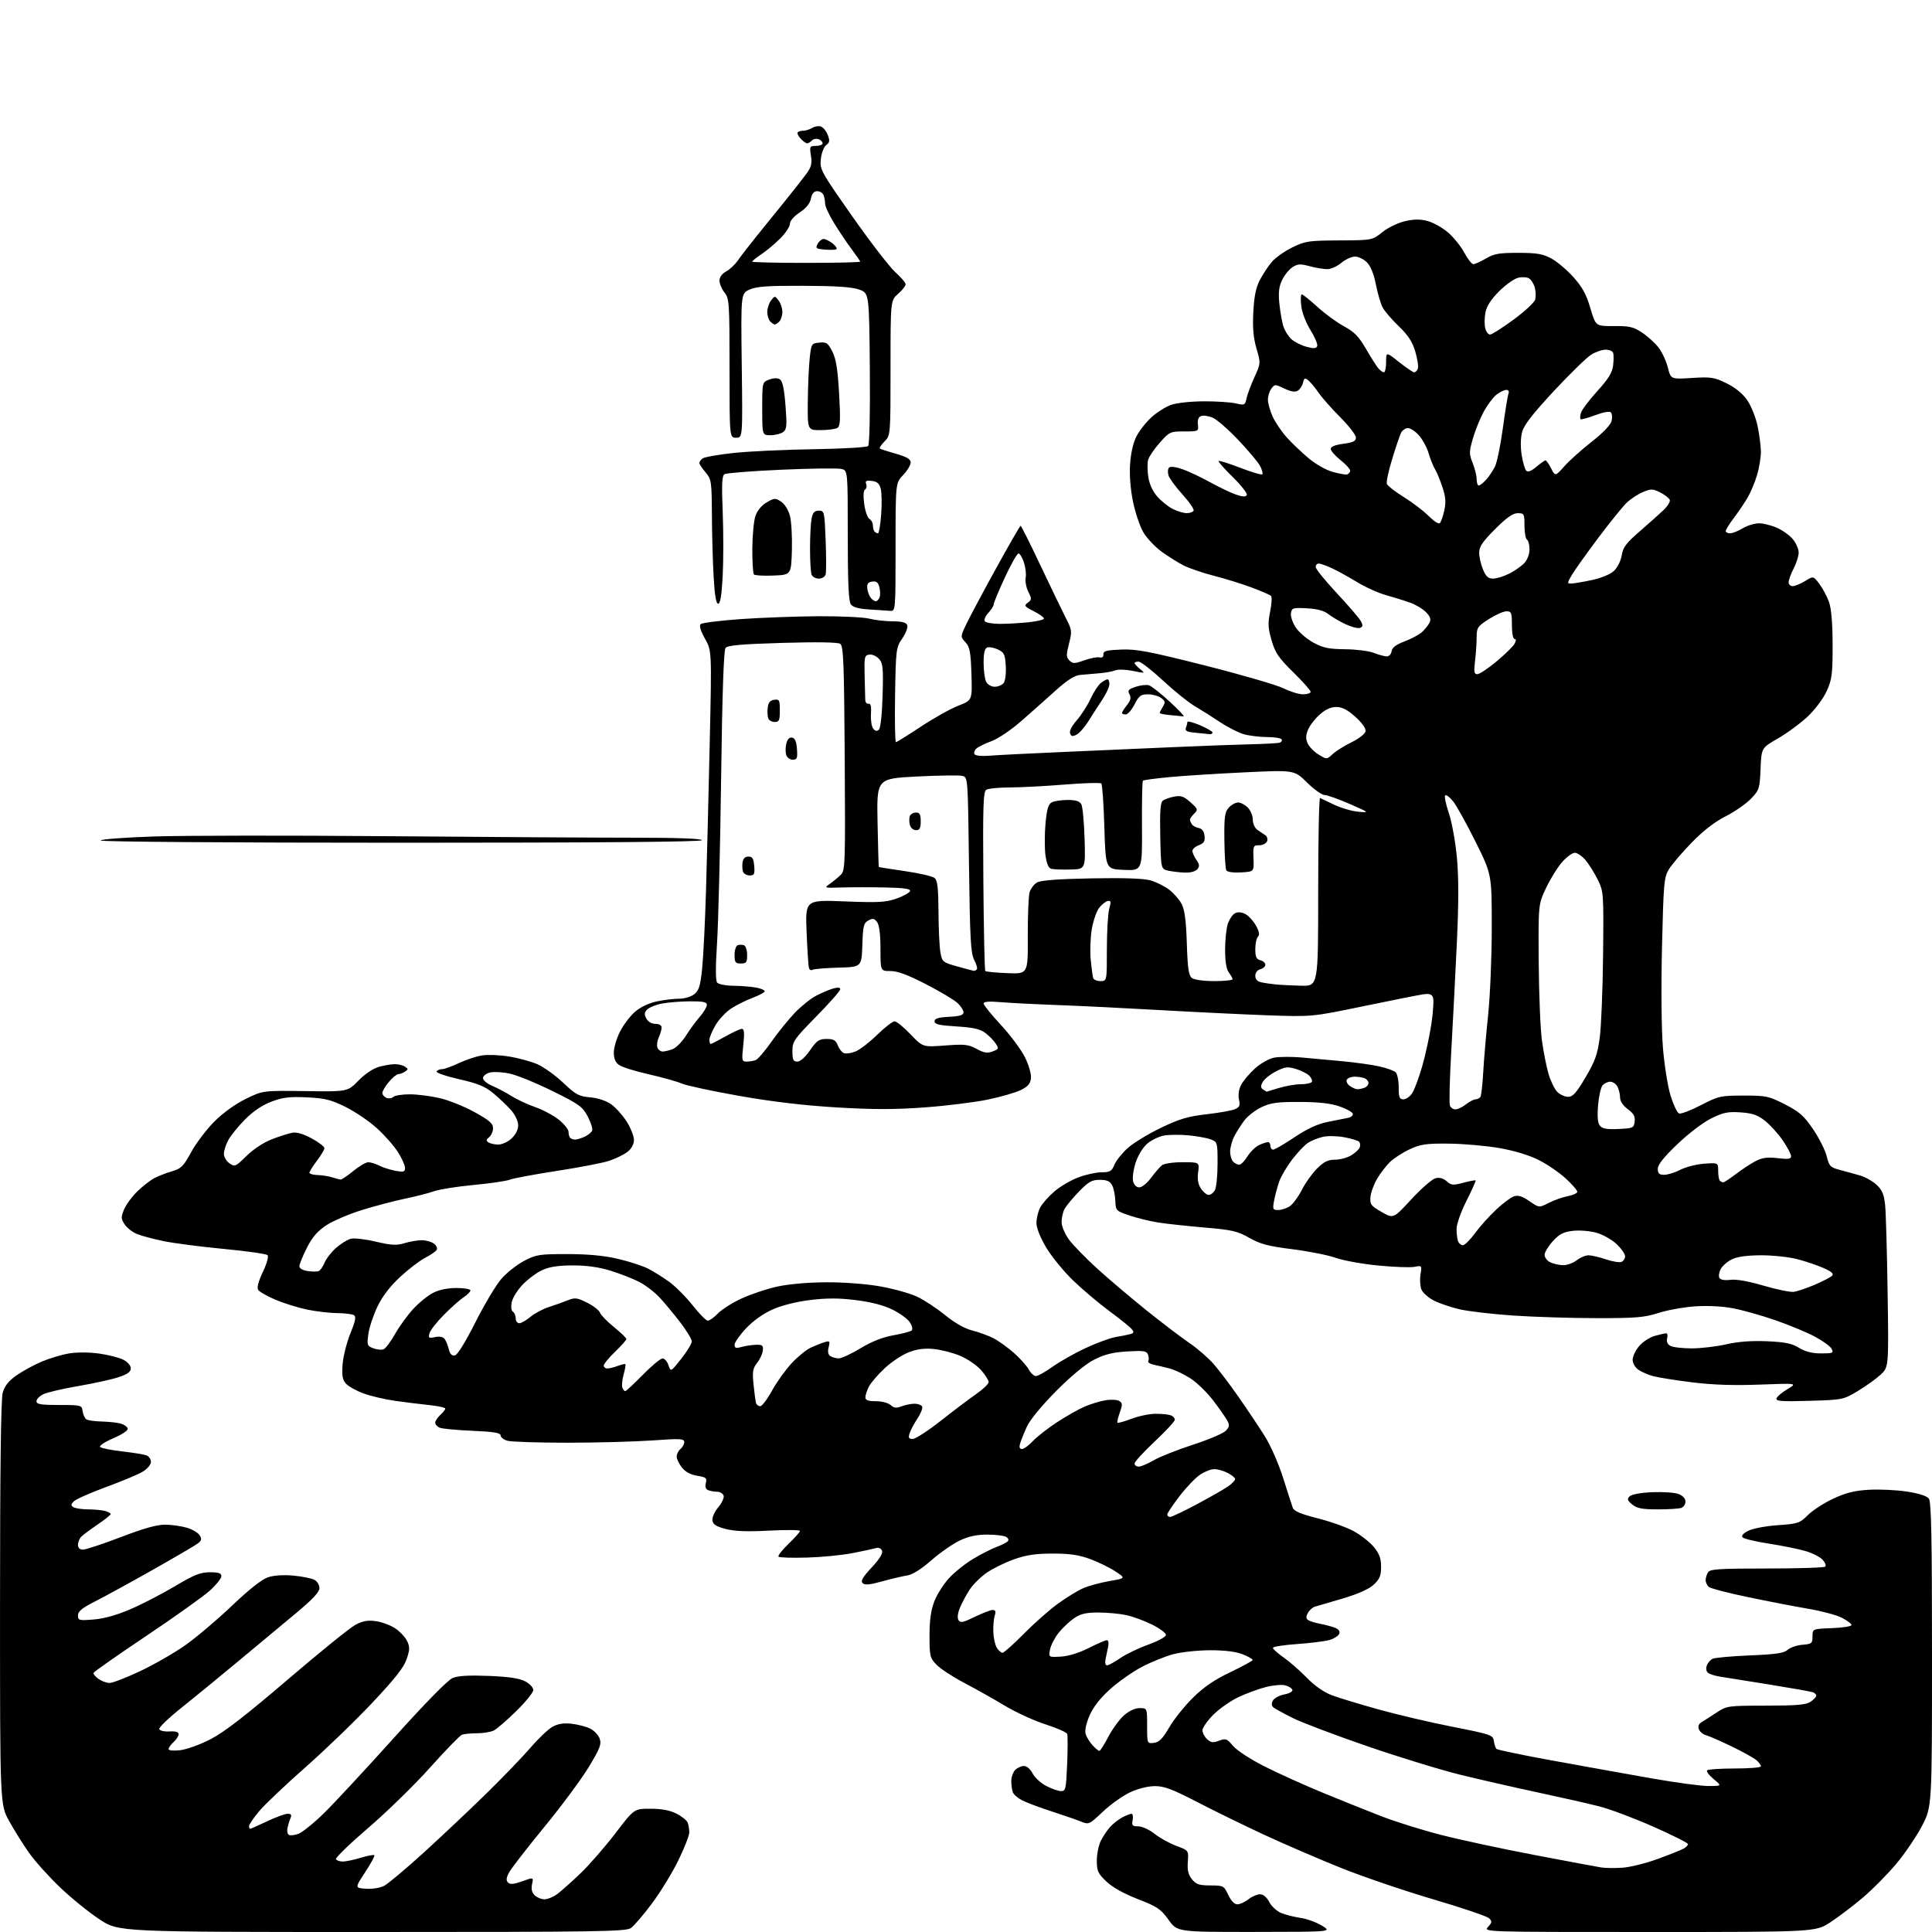 <?xml version="1.0" encoding="UTF-8" standalone="no"?>
<svg 
  version="1.1" 
  xmlns="http://www.w3.org/2000/svg" 
  xmlns:xlink="http://www.w3.org/1999/xlink" 
  xmlns:svg="http://www.w3.org/2000/svg"
  xmlns:rdf="http://www.w3.org/1999/02/22-rdf-syntax-ns#"
  xmlns:cc="http://creativecommons.org/ns#"
  xmlns:dc="http://purl.org/dc/elements/1.1/"
  viewBox="0 0 768 768"
  width="768"
  height="768"
>
<style>svg {background-color: white; }</style>"
<path stroke="none" fill="black" fill-rule="evenodd" d="M147.91,768.00C47.26,768.00 47.26,768.00 39.66,763.04C35.48,760.31 28.39,754.58 23.91,750.29C19.42,746.01 13.84,739.80 11.52,736.50C9.19,733.20 5.65,727.53 3.64,723.90C0.00,717.31 0.00,717.31 0.01,637.40C0.01,584.21 0.37,556.22 1.07,553.68C1.84,550.92 3.35,549.00 6.57,546.73C9.02,545.01 13.55,542.53 16.66,541.23C19.76,539.92 24.67,538.46 27.57,537.99C30.65,537.49 35.61,537.52 39.48,538.07C43.13,538.59 47.44,539.69 49.06,540.53C50.74,541.40 52.00,542.86 52.00,543.95C52.00,545.32 50.68,546.28 47.15,547.45C44.48,548.34 37.28,549.92 31.16,550.97C25.03,552.02 18.77,553.48 17.26,554.21C15.74,554.93 14.50,556.20 14.50,557.01C14.50,558.22 16.21,558.50 23.50,558.51C32.33,558.51 32.51,558.56 32.85,561.01C33.04,562.38 33.72,563.83 34.35,564.23C34.98,564.64 37.75,565.02 40.50,565.08C43.25,565.15 46.59,565.50 47.93,565.88C49.26,566.25 50.54,567.12 50.77,567.81C51.02,568.57 48.78,570.11 45.07,571.71C41.70,573.16 39.33,574.73 39.80,575.20C40.27,575.67 44.21,576.46 48.57,576.96C52.93,577.45 57.29,578.17 58.25,578.54C59.21,578.91 60.00,580.07 60.00,581.12C60.00,582.20 58.60,583.88 56.79,584.98C55.02,586.06 48.47,588.81 42.23,591.10C35.99,593.39 30.20,595.94 29.37,596.78C28.13,598.01 28.10,598.45 29.18,599.13C29.90,599.59 32.52,599.98 35.00,600.00C37.48,600.01 40.51,600.30 41.75,600.63C42.99,600.96 44.00,601.52 44.00,601.87C44.00,602.21 41.67,604.08 38.84,606.00C36.00,607.92 33.07,610.09 32.34,610.82C31.60,611.55 31.00,613.01 31.00,614.07C31.00,615.34 31.69,616.00 33.01,616.00C34.12,616.00 40.91,613.75 48.10,611.00C57.41,607.44 62.52,606.02 65.84,606.08C68.40,606.12 72.25,606.68 74.39,607.33C76.53,607.97 78.78,609.33 79.39,610.33C80.28,611.81 80.11,612.45 78.50,613.64C77.40,614.45 69.30,619.19 60.50,624.16C51.70,629.13 41.46,634.74 37.75,636.61C32.61,639.21 31.00,640.53 31.00,642.15C31.00,644.14 31.39,644.24 37.30,643.77C41.46,643.43 46.45,642.02 52.05,639.60C56.70,637.59 64.63,633.48 69.67,630.47C77.21,625.98 79.66,625.00 83.42,625.00C86.90,625.00 88.00,625.37 88.00,626.56C88.00,627.42 85.96,629.98 83.46,632.25C80.96,634.53 69.59,642.63 58.21,650.26C46.82,657.89 37.36,664.51 37.20,664.97C37.03,665.43 37.92,666.53 39.17,667.41C40.42,668.28 42.41,669.00 43.59,669.00C44.77,669.00 50.18,666.91 55.62,664.35C61.05,661.79 69.10,657.19 73.50,654.11C77.90,651.03 86.28,643.95 92.13,638.37C99.01,631.82 104.10,627.79 106.54,626.99C108.90,626.21 112.69,625.96 116.65,626.33C120.14,626.66 123.89,627.41 124.99,628.00C126.10,628.59 127.00,630.07 126.99,631.29C126.98,632.85 124.27,635.76 117.74,641.20C112.66,645.43 102.20,654.14 94.50,660.55C86.80,666.96 76.54,675.36 71.70,679.21C66.87,683.07 63.09,686.74 63.31,687.36C63.54,687.99 65.35,688.40 67.36,688.28C69.81,688.13 71.00,688.49 71.00,689.37C71.00,690.10 70.10,691.50 69.00,692.50C67.90,693.50 67.00,694.75 67.00,695.29C67.00,695.85 68.92,696.04 71.60,695.74C74.13,695.46 79.57,693.49 83.69,691.37C89.09,688.59 97.61,682.01 114.34,667.69C127.08,656.78 139.25,646.95 141.39,645.83C144.36,644.30 146.30,643.97 149.57,644.46C151.92,644.81 155.35,646.11 157.18,647.34C159.00,648.57 161.10,650.82 161.83,652.34C162.95,654.67 162.92,655.79 161.63,659.57C160.51,662.87 156.90,667.44 147.80,677.08C141.04,684.25 129.08,695.77 121.24,702.68C113.40,709.59 105.19,717.39 102.99,720.01C100.80,722.63 99.00,725.28 99.00,725.89C99.00,726.50 99.18,727.00 99.41,727.00C99.64,727.00 102.67,725.65 106.16,724.00C109.65,722.35 113.34,721.00 114.36,721.00C115.74,721.00 116.03,721.45 115.48,722.75C115.07,723.71 114.53,725.46 114.28,726.63C114.02,727.81 114.27,729.05 114.82,729.39C115.38,729.73 117.11,729.54 118.67,728.95C120.22,728.37 124.81,724.66 128.85,720.70C132.89,716.74 145.34,703.33 156.52,690.90C168.99,677.03 178.03,667.82 179.93,667.03C182.07,666.14 186.48,665.89 194.26,666.20C202.20,666.51 206.46,667.15 208.75,668.35C210.54,669.28 212.00,670.84 212.00,671.80C212.00,672.77 208.96,676.53 205.25,680.16C201.54,683.80 197.52,687.28 196.32,687.89C195.11,688.50 192.11,689.00 189.65,689.00C187.18,689.00 184.48,689.26 183.63,689.59C182.79,689.91 177.09,695.78 170.95,702.64C164.82,709.50 153.76,720.29 146.38,726.62C139.00,732.95 133.22,738.55 133.54,739.07C133.86,739.58 135.10,740.00 136.31,739.99C137.51,739.98 140.71,739.31 143.41,738.49C146.12,737.67 148.55,737.21 148.81,737.48C149.07,737.74 147.43,740.78 145.16,744.23C141.03,750.50 141.03,750.50 145.46,750.80C147.97,750.97 151.11,750.48 152.70,749.65C154.24,748.85 161.35,742.88 168.50,736.38C175.65,729.87 186.90,719.26 193.50,712.79C200.10,706.32 207.97,698.13 211.00,694.60C214.03,691.07 217.90,687.40 219.60,686.44C221.78,685.22 224.03,684.86 227.16,685.21C229.62,685.49 232.94,686.34 234.54,687.11C236.14,687.88 237.87,689.68 238.37,691.12C239.16,693.35 238.52,695.01 234.03,702.45C231.13,707.24 223.16,717.99 216.31,726.33C209.46,734.67 203.18,742.79 202.35,744.36C201.23,746.47 201.12,747.52 201.95,748.35C202.77,749.17 204.26,749.03 207.59,747.83C212.11,746.21 212.11,746.21 211.50,748.98C211.09,750.86 211.42,752.28 212.52,753.38C213.41,754.27 215.18,755.00 216.44,755.00C217.70,755.00 220.03,754.03 221.62,752.84C223.20,751.65 227.36,747.94 230.85,744.59C234.34,741.24 240.54,734.11 244.64,728.75C252.07,719.00 252.07,719.00 258.58,719.00C263.06,719.00 266.27,719.61 268.92,720.96C271.03,722.03 273.03,723.65 273.38,724.54C273.72,725.43 274.00,727.17 274.00,728.40C274.00,729.64 272.03,734.66 269.63,739.57C267.23,744.48 262.51,752.18 259.15,756.68C255.79,761.18 252.03,765.56 250.80,766.43C248.79,767.83 237.79,768.00 147.91,768.00zM498.75,767.97C468.00,768.00 468.00,768.00 464.51,763.15C461.42,758.84 460.04,757.92 452.33,754.93C446.77,752.78 442.26,750.26 439.82,747.94C436.45,744.74 436.00,743.76 436.00,739.61C436.00,737.02 436.73,733.46 437.62,731.70C438.51,729.94 440.19,727.44 441.37,726.15C442.54,724.87 444.72,723.18 446.20,722.40C447.69,721.63 449.31,721.00 449.81,721.00C450.31,721.00 450.51,722.12 450.24,723.50C449.83,725.67 450.12,726.00 452.49,726.00C454.00,726.00 456.88,727.32 458.95,728.96C461.00,730.59 464.89,732.74 467.59,733.75C472.50,735.57 472.50,735.57 472.18,740.09C471.94,743.43 472.36,745.23 473.83,747.04C475.47,749.07 476.70,749.48 481.14,749.49C486.33,749.50 486.53,749.61 488.25,753.25C489.36,755.60 490.71,757.00 491.87,757.00C492.89,757.00 494.87,756.10 496.27,755.00C497.67,753.90 499.75,753.00 500.88,753.00C502.18,753.00 503.54,754.15 504.54,756.08C505.42,757.77 507.57,759.74 509.32,760.46C511.07,761.17 514.54,762.05 517.03,762.40C519.51,762.76 523.34,764.15 525.53,765.50C529.50,767.94 529.50,767.94 498.75,767.97zM655.69,768.00C589.69,768.00 589.69,768.00 591.53,765.97C593.12,764.21 593.18,763.75 591.93,762.53C591.14,761.75 581.07,758.34 569.54,754.95C558.01,751.56 541.40,745.89 532.63,742.35C523.86,738.81 510.34,732.98 502.59,729.38C494.84,725.79 482.92,719.96 476.09,716.42C466.09,711.25 462.79,710.00 459.09,710.01C456.33,710.02 452.39,711.00 449.23,712.47C446.33,713.82 441.47,717.28 438.42,720.16C433.00,725.29 432.83,725.37 429.69,724.10C427.94,723.38 422.64,721.55 417.93,720.02C413.22,718.49 407.99,716.53 406.30,715.66C404.62,714.79 402.96,713.35 402.62,712.46C402.28,711.56 402.00,709.56 402.00,707.99C402.00,706.42 402.71,704.44 403.57,703.57C404.44,702.71 406.00,702.00 407.05,702.00C408.15,702.00 409.60,703.26 410.49,704.99C411.35,706.63 413.81,708.88 415.98,709.99C418.15,711.10 420.79,712.00 421.85,712.00C423.60,712.00 423.81,711.04 424.21,701.25C424.45,695.34 424.46,689.96 424.24,689.30C424.01,688.63 420.15,686.92 415.66,685.48C411.17,684.05 403.90,680.72 399.50,678.08C395.10,675.44 387.79,671.33 383.26,668.95C378.72,666.57 373.77,663.33 372.26,661.74C369.68,659.06 369.50,658.30 369.50,650.18C369.50,644.04 370.06,640.06 371.41,636.56C372.45,633.84 375.10,629.67 377.29,627.30C379.48,624.92 383.80,621.48 386.89,619.65C389.97,617.81 394.07,615.72 396.00,615.00C397.93,614.27 399.95,613.28 400.49,612.80C401.13,612.23 400.95,611.58 399.99,610.97C399.17,610.45 395.80,610.03 392.50,610.03C388.25,610.02 385.04,610.71 381.50,612.39C378.75,613.69 373.66,617.24 370.19,620.28C366.22,623.75 362.71,625.97 360.69,626.26C358.94,626.52 354.47,627.56 350.78,628.59C345.73,629.99 343.77,630.17 342.91,629.31C342.05,628.45 342.95,626.90 346.50,623.11C349.61,619.78 351.02,617.50 350.62,616.45C350.26,615.51 349.30,615.07 348.25,615.38C347.29,615.66 343.12,616.56 339.00,617.37C334.88,618.19 326.69,618.99 320.82,619.16C314.95,619.33 309.84,619.17 309.48,618.81C309.11,618.44 310.88,616.17 313.41,613.74C315.93,611.32 318.00,609.00 318.00,608.57C318.00,608.15 312.49,608.09 305.75,608.45C297.06,608.90 292.05,608.72 288.50,607.80C284.69,606.81 283.43,606.00 283.20,604.39C283.03,603.21 284.07,600.88 285.55,599.12C287.02,597.38 287.95,595.31 287.63,594.49C287.32,593.67 286.19,593.00 285.11,593.00C284.04,593.00 282.45,592.73 281.59,592.40C280.53,591.99 280.20,591.05 280.58,589.54C281.08,587.54 280.68,587.20 277.15,586.64C274.52,586.22 272.43,585.10 271.07,583.36C269.93,581.92 269.00,579.95 269.00,578.99C269.00,578.03 269.67,576.68 270.50,576.00C271.32,575.32 272.00,574.07 272.00,573.23C272.00,571.88 270.42,571.81 259.25,572.60C252.24,573.09 237.05,573.50 225.50,573.50C213.95,573.50 203.26,573.15 201.75,572.73C200.24,572.31 199.00,571.35 199.00,570.61C199.00,569.58 196.31,569.13 187.75,568.76C181.56,568.49 175.71,567.94 174.75,567.53C173.79,567.12 173.00,566.23 173.00,565.55C173.00,564.87 173.90,563.50 175.00,562.50C176.10,561.50 177.00,560.35 177.00,559.94C177.00,559.53 174.19,558.91 170.75,558.55C167.31,558.19 161.13,557.43 157.01,556.85C152.88,556.26 147.21,554.93 144.39,553.87C141.58,552.82 138.48,551.08 137.51,550.01C136.13,548.48 135.85,546.84 136.20,542.29C136.45,539.10 137.84,533.59 139.29,530.04C141.28,525.19 141.63,523.39 140.72,522.80C140.05,522.38 137.03,522.01 134.00,521.98C130.97,521.95 125.58,521.31 122.00,520.57C118.42,519.82 112.80,518.06 109.50,516.66C106.20,515.26 103.11,513.50 102.63,512.75C102.06,511.87 102.72,509.36 104.49,505.61C106.10,502.21 106.86,499.46 106.33,498.93C105.84,498.44 98.03,497.33 88.97,496.47C79.91,495.61 69.12,494.21 65.00,493.36C60.88,492.51 56.07,491.22 54.33,490.49C52.58,489.76 50.42,488.05 49.52,486.68C48.08,484.47 48.05,483.81 49.33,480.76C50.12,478.87 52.50,475.63 54.63,473.56C56.76,471.49 59.81,469.12 61.42,468.29C63.02,467.46 66.17,466.24 68.42,465.59C71.99,464.56 72.94,463.61 76.00,457.99C77.92,454.46 82.03,449.03 85.13,445.91C88.57,442.45 93.42,438.94 97.62,436.87C104.48,433.50 104.48,433.50 121.34,433.73C138.21,433.97 138.21,433.97 142.49,429.56C145.07,426.91 148.31,424.73 150.64,424.08C152.76,423.49 155.62,423.02 157.00,423.02C158.38,423.03 160.18,423.47 161.00,424.02C162.33,424.89 162.33,425.11 161.00,425.98C160.18,426.53 158.98,426.98 158.34,426.98C157.70,426.99 156.01,428.38 154.59,430.08C153.17,431.77 152.00,433.75 152.00,434.47C152.00,435.19 152.75,436.07 153.67,436.43C154.58,436.78 155.80,436.60 156.37,436.03C156.94,435.46 159.90,435.01 162.95,435.01C166.00,435.02 171.40,435.71 174.93,436.55C178.47,437.38 184.66,439.88 188.68,442.10C194.49,445.31 196.00,446.62 196.00,448.45C196.00,449.72 195.30,451.33 194.45,452.04C193.22,453.06 193.17,453.49 194.20,454.15C194.92,454.60 196.67,454.98 198.10,454.98C199.54,454.99 201.90,453.90 203.35,452.55C205.01,451.01 205.99,449.05 205.98,447.30C205.97,445.67 204.79,443.17 203.17,441.32C201.63,439.58 198.48,436.58 196.19,434.66C192.85,431.87 190.10,430.73 182.50,429.00C177.27,427.81 173.24,426.42 173.55,425.92C173.86,425.41 174.84,425.00 175.71,425.00C176.59,425.00 179.60,423.93 182.40,422.61C185.21,421.30 189.32,419.92 191.54,419.56C193.76,419.19 198.57,419.37 202.23,419.96C205.89,420.54 210.96,421.91 213.51,423.00C216.05,424.09 220.69,427.41 223.82,430.36C228.86,435.14 230.08,435.80 234.62,436.21C237.76,436.50 241.00,437.58 242.99,438.99C244.78,440.27 247.53,443.35 249.12,445.85C250.70,448.35 252.00,451.62 252.00,453.12C252.00,454.86 251.07,456.59 249.44,457.87C248.04,458.97 244.77,460.57 242.19,461.43C239.61,462.28 230.27,464.09 221.43,465.44C212.59,466.80 204.15,468.37 202.66,468.94C201.18,469.50 194.68,470.46 188.23,471.05C181.78,471.65 174.70,472.78 172.50,473.55C170.30,474.32 165.12,475.64 161.00,476.49C156.88,477.34 149.22,479.36 143.99,480.97C138.76,482.59 132.32,485.34 129.69,487.08C126.18,489.41 124.11,491.81 121.95,496.10C120.33,499.31 119.00,502.58 119.00,503.36C119.00,504.19 120.34,504.97 122.25,505.25C124.04,505.52 126.02,505.54 126.66,505.30C127.30,505.05 128.36,503.54 129.03,501.92C129.70,500.31 131.77,497.65 133.64,496.01C135.51,494.37 138.13,492.75 139.47,492.42C140.81,492.08 145.28,492.60 149.41,493.58C155.59,495.03 157.60,495.14 160.82,494.17C162.97,493.53 166.06,493.00 167.67,493.00C169.29,493.00 171.45,493.61 172.46,494.35C173.49,495.10 173.99,496.21 173.58,496.86C173.19,497.50 171.13,498.91 169.01,499.99C166.89,501.08 162.43,504.49 159.10,507.57C155.08,511.29 152.03,515.26 150.07,519.34C148.43,522.73 146.80,527.63 146.44,530.23C145.82,534.68 145.94,535.03 148.38,535.95C149.81,536.50 151.64,536.69 152.45,536.38C153.25,536.07 155.31,533.35 157.01,530.33C158.71,527.31 161.98,522.81 164.26,520.33C166.54,517.86 170.10,514.97 172.17,513.92C174.53,512.71 177.98,512.00 181.46,512.00C184.51,512.00 187.00,512.43 187.00,512.95C187.00,513.48 185.78,514.72 184.28,515.70C182.79,516.69 179.24,519.84 176.41,522.71C173.58,525.57 171.01,528.86 170.71,530.02C170.22,531.88 170.48,532.05 172.92,531.52C174.64,531.14 176.07,531.40 176.70,532.21C177.26,532.92 178.03,534.77 178.40,536.32C178.86,538.25 179.61,539.03 180.79,538.82C181.85,538.62 184.96,533.61 189.00,525.60C192.57,518.50 197.23,510.72 199.35,508.31C201.47,505.90 205.52,502.71 208.35,501.22C213.12,498.71 214.38,498.51 225.50,498.52C233.65,498.52 240.07,499.11 245.50,500.38C249.90,501.40 255.30,503.14 257.50,504.24C259.70,505.35 263.55,507.75 266.06,509.57C268.57,511.40 272.76,515.62 275.38,518.95C277.99,522.28 280.69,525.00 281.38,525.00C282.06,525.00 283.87,523.70 285.39,522.11C286.92,520.52 291.16,517.84 294.83,516.15C298.50,514.46 304.88,512.33 309.00,511.43C313.54,510.43 321.24,509.76 328.50,509.73C335.62,509.70 344.36,510.38 350.00,511.38C355.23,512.32 361.75,514.13 364.50,515.42C367.25,516.70 372.26,519.99 375.63,522.72C379.53,525.89 383.49,528.14 386.52,528.90C389.13,529.56 392.90,530.93 394.88,531.95C396.87,532.96 400.53,535.59 403.02,537.78C405.50,539.97 408.16,542.94 408.94,544.38C409.71,545.82 411.00,547.00 411.80,547.00C412.60,547.00 415.56,545.34 418.38,543.32C421.20,541.30 427.10,537.96 431.50,535.90C435.90,533.85 441.30,531.86 443.50,531.49C445.70,531.13 448.31,530.60 449.30,530.33C450.81,529.91 450.89,529.58 449.82,528.28C449.11,527.43 445.15,524.24 441.02,521.20C436.88,518.15 430.42,512.70 426.65,509.08C422.89,505.46 418.05,499.55 415.90,495.94C413.52,491.93 412.00,488.12 412.00,486.14C412.00,484.36 412.66,481.62 413.47,480.05C414.28,478.48 416.84,475.58 419.14,473.61C421.45,471.63 425.76,469.11 428.71,468.01C431.66,466.90 435.80,466.00 437.92,466.00C441.24,466.00 441.92,465.60 443.00,463.01C443.68,461.37 446.03,458.40 448.23,456.42C450.42,454.43 456.33,450.82 461.36,448.39C468.81,444.80 472.16,443.79 479.50,442.95C484.45,442.39 489.55,441.49 490.83,440.95C492.76,440.14 493.04,439.48 492.51,437.06C492.12,435.26 492.44,433.04 493.37,431.25C494.20,429.65 496.67,426.72 498.88,424.73C501.16,422.67 504.45,420.82 506.52,420.43C508.52,420.05 513.39,420.02 517.33,420.36C521.27,420.70 528.77,421.39 534.00,421.89C539.23,422.39 545.73,423.32 548.46,423.95C551.19,424.58 554.00,425.58 554.71,426.17C555.44,426.78 556.00,429.36 556.00,432.12C556.00,436.23 556.30,437.00 557.88,437.00C558.92,437.00 560.49,435.90 561.37,434.55C562.26,433.20 564.05,428.37 565.37,423.80C566.68,419.24 568.32,411.61 569.02,406.85C569.72,402.09 570.00,397.43 569.64,396.49C569.14,395.21 568.17,394.90 565.74,395.26C563.96,395.52 553.27,397.64 542.00,399.98C521.50,404.23 521.50,404.23 503.50,403.58C493.60,403.22 474.48,402.29 461.00,401.52C447.52,400.75 429.30,399.85 420.50,399.53C411.70,399.21 401.46,398.68 397.75,398.37C393.12,397.98 391.00,398.15 391.00,398.91C391.00,399.52 394.11,403.37 397.91,407.47C401.70,411.56 406.01,417.37 407.48,420.37C409.01,423.50 410.01,427.03 409.82,428.66C409.58,430.80 408.57,431.95 405.77,433.32C403.71,434.33 397.86,436.02 392.77,437.08C387.67,438.15 376.45,439.55 367.83,440.19C355.95,441.08 347.47,441.09 332.83,440.23C319.74,439.46 307.21,437.98 294.00,435.66C283.27,433.77 272.93,431.55 271.00,430.72C269.07,429.89 263.17,428.24 257.89,427.05C252.60,425.85 247.31,424.21 246.14,423.38C244.65,422.34 244.00,420.83 244.00,418.41C244.00,416.50 245.10,412.77 246.44,410.13C247.78,407.48 250.44,403.94 252.36,402.26C254.50,400.38 257.82,398.78 260.97,398.10C263.79,397.49 267.83,397.00 269.94,397.00C272.16,397.00 274.72,396.23 276.02,395.18C277.86,393.69 278.42,391.85 279.12,384.93C279.60,380.30 280.28,366.38 280.65,354.00C281.02,341.62 281.69,315.12 282.13,295.09C282.94,258.69 282.94,258.69 280.24,253.88C278.47,250.74 277.87,248.73 278.52,248.11C279.06,247.58 286.25,246.68 294.50,246.10C302.75,245.52 316.70,245.01 325.50,244.96C334.30,244.92 343.30,245.35 345.50,245.92C347.70,246.49 351.88,246.96 354.78,246.98C358.58,246.99 360.23,247.43 360.65,248.53C360.97,249.37 360.09,251.73 358.68,253.78C356.20,257.39 356.12,258.03 355.81,276.25C355.64,286.56 355.79,295.00 356.15,295.00C356.50,295.00 360.96,292.23 366.06,288.85C371.15,285.48 377.84,281.74 380.91,280.54C386.50,278.38 386.50,278.38 386.16,267.94C385.87,259.13 385.50,257.16 383.79,255.31C381.76,253.12 381.76,253.12 384.02,248.31C385.27,245.66 390.56,235.74 395.78,226.25C401.01,216.76 405.48,209.00 405.71,209.00C405.95,209.00 409.50,216.09 413.59,224.75C417.69,233.41 422.22,242.79 423.65,245.60C426.14,250.45 426.20,250.93 424.94,255.87C423.79,260.34 423.81,261.24 425.11,262.54C426.45,263.88 427.11,263.87 431.06,262.48C433.50,261.61 436.23,261.09 437.12,261.32C438.14,261.59 438.69,261.15 438.62,260.12C438.52,258.79 439.78,258.45 445.65,258.21C451.74,257.96 456.67,258.90 479.15,264.58C493.64,268.25 507.62,272.32 510.22,273.62C512.81,274.93 516.30,276.00 517.97,276.00C519.64,276.00 521.00,275.55 521.00,275.01C521.00,274.46 517.89,270.96 514.09,267.23C508.27,261.51 506.92,259.52 505.48,254.58C504.06,249.70 503.96,247.80 504.89,243.17C505.51,240.11 505.67,237.28 505.26,236.88C504.84,236.48 501.38,234.97 497.56,233.54C493.74,232.11 487.03,230.03 482.64,228.91C478.26,227.79 472.83,225.95 470.59,224.81C468.34,223.68 464.36,221.19 461.74,219.28C459.12,217.37 455.86,213.91 454.50,211.60C453.15,209.28 451.30,203.83 450.40,199.48C449.38,194.55 448.94,188.92 449.22,184.53C449.51,180.15 450.47,175.96 451.77,173.43C452.92,171.19 455.63,167.76 457.80,165.80C459.96,163.84 463.48,161.64 465.62,160.90C467.75,160.16 473.55,159.54 478.50,159.53C483.45,159.51 489.17,159.88 491.21,160.35C494.74,161.17 494.94,161.07 495.52,158.35C495.85,156.78 497.26,153.00 498.65,149.95C501.17,144.42 501.17,144.39 499.47,138.55C498.24,134.31 497.89,130.32 498.21,124.10C498.52,117.93 499.24,114.34 500.77,111.38C501.95,109.12 504.07,105.88 505.50,104.18C506.92,102.49 510.61,99.87 513.68,98.37C518.88,95.82 520.20,95.63 532.39,95.57C545.50,95.50 545.50,95.50 549.50,92.29C551.73,90.50 555.72,88.57 558.50,87.93C562.17,87.09 564.58,87.07 567.55,87.88C569.78,88.48 573.41,90.52 575.62,92.41C577.83,94.30 580.73,97.91 582.07,100.42C583.40,102.94 585.03,105.00 585.69,105.00C586.35,105.00 588.60,103.99 590.69,102.75C593.89,100.86 595.95,100.50 603.50,100.51C610.84,100.51 613.26,100.92 616.61,102.71C618.87,103.91 622.83,107.24 625.40,110.10C628.99,114.09 630.57,116.97 632.19,122.49C634.30,129.67 634.30,129.67 641.51,129.61C647.72,129.56 649.28,129.92 652.78,132.23C655.01,133.71 657.97,136.40 659.34,138.21C660.72,140.02 662.37,143.59 663.01,146.13C664.18,150.77 664.18,150.77 672.55,150.25C680.15,149.77 681.41,149.96 686.33,152.37C689.84,154.09 692.73,156.45 694.55,159.08C696.10,161.31 697.95,165.92 698.66,169.32C699.38,172.72 699.97,177.33 699.98,179.57C699.99,181.81 699.31,185.98 698.46,188.84C697.61,191.69 695.93,195.71 694.73,197.77C693.53,199.82 691.08,203.45 689.28,205.83C687.47,208.21 686.00,210.57 686.00,211.08C686.00,211.58 686.79,212.00 687.75,212.00C688.71,211.99 690.97,211.09 692.77,210.00C694.57,208.90 697.50,208.01 699.27,208.02C701.05,208.03 704.34,208.88 706.58,209.90C708.82,210.92 711.63,212.99 712.83,214.51C714.02,216.03 715.00,218.35 715.00,219.67C715.00,221.00 714.10,223.84 713.00,226.00C711.90,228.16 711.00,230.61 711.00,231.46C711.00,232.31 711.73,233.00 712.63,233.00C713.53,233.00 715.74,232.08 717.56,230.97C720.85,228.93 720.85,228.93 723.30,232.22C724.65,234.02 726.37,237.30 727.12,239.50C728.00,242.07 728.49,248.14 728.49,256.50C728.50,268.02 728.23,270.09 726.15,274.70C724.80,277.67 721.57,282.00 718.62,284.80C715.77,287.49 710.46,291.41 706.82,293.50C700.19,297.32 700.19,297.32 699.85,305.60C699.52,313.51 699.34,314.06 696.00,317.54C694.08,319.54 689.55,322.68 685.94,324.51C681.60,326.71 677.03,330.25 672.44,334.98C668.62,338.91 664.56,343.67 663.41,345.57C661.47,348.75 661.27,351.02 660.67,376.48C660.29,392.60 660.44,409.13 661.04,416.46C661.59,423.33 662.96,431.91 664.08,435.53C665.20,439.15 666.71,442.34 667.45,442.62C668.19,442.90 672.10,441.42 676.14,439.32C683.16,435.69 683.94,435.51 693.10,435.51C702.11,435.50 703.12,435.72 709.54,439.00C715.26,441.93 717.09,443.54 720.69,448.82C723.06,452.29 725.51,457.13 726.12,459.56C727.14,463.61 727.59,464.08 731.37,465.06C733.64,465.66 737.23,466.64 739.34,467.26C741.46,467.87 744.45,469.55 746.00,471.00C748.20,473.05 748.93,474.81 749.37,479.06C749.68,482.05 750.12,497.76 750.36,513.98C750.80,543.45 750.80,543.45 747.55,546.48C745.76,548.14 741.67,551.06 738.47,552.98C732.73,556.41 732.47,556.46 719.20,556.85C708.14,557.17 705.83,557.00 706.20,555.87C706.45,555.12 708.42,553.45 710.58,552.17C714.50,549.84 714.50,549.84 699.49,550.40C689.17,550.79 680.79,550.51 672.66,549.50C666.15,548.69 659.18,547.59 657.17,547.04C655.15,546.50 652.49,545.34 651.25,544.47C650.00,543.59 649.00,541.84 649.00,540.52C649.00,539.22 650.15,536.78 651.56,535.11C652.97,533.43 655.79,531.60 657.81,531.03C659.84,530.47 661.89,530.01 662.37,530.01C662.84,530.00 663.00,530.91 662.71,532.01C662.36,533.33 662.82,534.37 664.02,535.01C665.04,535.56 668.85,536.00 672.49,536.00C676.13,536.00 682.30,535.27 686.20,534.39C690.96,533.30 696.29,532.91 702.43,533.17C709.65,533.49 712.33,534.04 715.16,535.79C717.64,537.32 720.32,538.00 723.90,538.00C728.60,538.00 728.98,537.83 728.09,536.17C727.55,535.16 724.50,532.95 721.31,531.26C718.11,529.56 711.00,526.63 705.50,524.73C700.00,522.83 692.41,520.71 688.64,520.01C684.49,519.24 678.56,518.96 673.64,519.31C669.16,519.63 662.65,520.82 659.16,521.95C653.71,523.71 650.28,524.00 634.66,523.98C624.67,523.98 609.75,523.51 601.50,522.95C593.25,522.39 583.68,521.27 580.23,520.47C576.78,519.67 572.15,518.10 569.94,516.97C567.73,515.84 565.51,513.84 565.01,512.53C564.51,511.22 564.36,508.53 564.68,506.57C565.25,503.06 565.21,503.01 562.31,503.59C560.68,503.91 554.21,503.68 547.93,503.07C541.64,502.47 534.02,501.09 531.00,500.02C527.98,498.94 520.19,497.39 513.70,496.58C504.07,495.37 500.94,494.54 496.61,492.06C491.94,489.39 489.81,488.90 478.90,487.97C472.08,487.39 463.79,486.49 460.48,485.98C457.17,485.46 452.00,484.20 448.98,483.17C443.60,481.35 443.50,481.24 443.36,477.29C443.28,475.08 442.70,472.31 442.07,471.13C441.22,469.54 439.98,469.00 437.18,469.00C434.01,469.00 432.70,469.74 428.83,473.75C426.30,476.36 423.73,479.48 423.12,480.68C422.50,481.89 422.00,484.18 422.00,485.78C422.00,487.41 423.27,490.46 424.87,492.67C426.46,494.85 431.52,500.06 436.12,504.25C440.73,508.44 449.59,515.95 455.82,520.95C462.05,525.94 469.70,531.76 472.82,533.88C475.94,536.00 480.23,539.71 482.35,542.12C484.47,544.53 488.97,550.46 492.35,555.31C495.73,560.15 500.39,567.13 502.71,570.81C505.10,574.62 508.27,581.80 510.06,587.50C511.80,593.00 513.52,598.34 513.90,599.36C514.39,600.72 517.07,601.85 523.80,603.55C528.87,604.83 535.31,607.13 538.11,608.66C540.92,610.18 544.51,613.01 546.11,614.94C548.32,617.63 549.00,619.48 549.00,622.83C549.00,626.36 548.44,627.72 546.09,629.91C544.21,631.67 539.90,633.60 533.84,635.41C528.70,636.94 523.71,638.40 522.75,638.66C521.79,638.92 520.50,640.06 519.90,641.19C519.06,642.76 519.10,643.45 520.08,644.05C520.79,644.49 522.91,645.14 524.79,645.49C526.67,645.84 529.28,646.54 530.59,647.03C532.11,647.61 532.76,648.47 532.39,649.42C532.08,650.24 530.40,651.34 528.66,651.88C526.92,652.41 521.11,653.15 515.75,653.52C510.39,653.89 506.00,654.57 506.00,655.05C506.00,655.52 507.91,657.24 510.25,658.86C512.59,660.49 516.74,664.12 519.47,666.92C522.65,670.18 526.27,672.70 529.47,673.90C532.24,674.94 540.58,677.47 548.00,679.53C555.42,681.60 568.70,684.71 577.50,686.44C592.69,689.44 593.52,689.73 593.83,692.05C594.02,693.40 594.47,694.82 594.84,695.21C595.22,695.60 605.42,697.72 617.51,699.92C629.60,702.12 647.25,705.29 656.73,706.96C666.20,708.63 676.33,709.99 679.23,709.97C684.50,709.95 684.50,709.95 681.19,707.20C679.37,705.69 678.21,704.13 678.61,703.73C679.01,703.33 683.98,703.00 689.67,703.00C695.35,703.00 700.00,702.62 700.00,702.15C700.00,701.69 699.21,700.60 698.25,699.73C697.29,698.87 692.83,696.39 688.35,694.22C683.86,692.06 679.25,690.04 678.10,689.74C676.95,689.44 675.70,688.39 675.33,687.41C674.87,686.23 675.25,685.27 676.44,684.56C677.43,683.98 680.10,682.27 682.37,680.77C686.42,678.09 686.80,678.04 702.03,678.02C714.44,678.00 718.00,677.69 719.78,676.44C721.00,675.59 722.00,674.51 722.00,674.05C722.00,673.59 721.41,672.99 720.68,672.71C719.96,672.43 711.97,671.02 702.93,669.56C693.90,668.11 685.15,666.71 683.50,666.45C681.85,666.18 679.89,665.58 679.14,665.11C678.32,664.59 678.04,663.45 678.43,662.22C678.79,661.10 679.85,659.83 680.79,659.39C681.73,658.95 688.42,658.35 695.65,658.05C706.00,657.62 709.19,657.14 710.65,655.82C711.67,654.90 714.30,654.00 716.50,653.82C720.21,653.52 720.50,653.28 720.50,650.50C720.50,647.50 720.50,647.50 728.25,647.21C732.51,647.05 736.00,646.49 736.00,645.98C736.00,645.46 734.27,644.16 732.15,643.08C730.04,642.00 724.07,640.40 718.90,639.53C713.73,638.65 703.00,636.58 695.06,634.93C687.11,633.28 680.02,631.44 679.31,630.84C678.59,630.24 678.01,629.02 678.02,628.13C678.02,627.23 678.46,625.83 678.98,625.00C679.78,623.74 683.52,623.50 702.38,623.50C714.72,623.50 725.15,623.17 725.57,622.76C725.98,622.35 725.51,621.11 724.51,620.01C723.51,618.91 720.40,617.34 717.60,616.53C714.79,615.72 708.28,614.41 703.13,613.61C697.97,612.81 693.31,611.71 692.76,611.16C692.11,610.51 692.84,609.62 694.94,608.53C696.72,607.61 701.84,606.63 706.68,606.29C714.74,605.72 715.45,605.48 718.66,602.27C720.54,600.40 725.06,597.46 728.71,595.76C733.75,593.40 737.17,592.54 742.93,592.21C747.10,591.97 753.89,592.29 758.01,592.92C762.76,593.64 765.96,594.67 766.75,595.72C767.72,597.01 768.00,611.02 768.00,657.79C768.00,718.19 768.00,718.19 764.01,725.85C761.81,730.06 757.19,736.86 753.74,740.96C750.29,745.07 744.33,751.09 740.49,754.35C736.64,757.61 730.84,762.01 727.59,764.14C721.69,768.00 721.69,768.00 655.69,768.00zM645.00,742.44C648.02,742.23 654.28,740.68 658.89,738.99C663.51,737.30 668.12,735.47 669.14,734.92C670.17,734.38 671.00,733.54 671.00,733.07C671.00,732.60 664.78,729.47 657.17,726.11C649.56,722.75 639.95,719.14 635.81,718.08C631.67,717.02 620.68,714.53 611.39,712.54C602.10,710.55 588.20,707.38 580.50,705.49C572.80,703.60 556.15,698.50 543.50,694.14C530.85,689.79 517.58,684.77 514.00,682.99C510.43,681.21 506.95,679.31 506.27,678.77C505.43,678.10 505.34,677.23 505.99,676.01C506.52,675.03 508.56,673.93 510.54,673.56C512.56,673.18 513.96,672.39 513.75,671.75C513.54,671.12 512.26,670.31 510.90,669.95C509.54,669.59 506.07,669.89 503.18,670.63C500.28,671.37 495.38,673.18 492.27,674.65C489.17,676.12 484.68,679.26 482.31,681.64C479.94,684.01 478.00,686.79 478.00,687.82C478.00,688.85 478.84,690.45 479.86,691.37C481.38,692.75 482.24,692.86 484.61,691.95C487.25,690.95 487.73,691.13 490.15,694.02C491.66,695.82 497.06,699.34 502.65,702.17C508.07,704.91 518.58,709.65 526.00,712.71C533.42,715.76 543.97,719.99 549.44,722.11C554.90,724.22 565.48,727.52 572.94,729.43C580.40,731.35 597.08,734.93 610.00,737.39C622.92,739.85 634.85,742.08 636.50,742.34C638.15,742.60 641.98,742.65 645.00,742.44zM437.01,696.00C437.37,696.00 438.98,693.48 440.58,690.40C442.19,687.31 444.98,683.49 446.78,681.90C448.83,680.09 451.19,679.00 453.03,679.00C456.00,679.00 456.00,679.00 456.00,686.07C456.00,693.13 456.00,693.13 458.69,692.82C460.78,692.57 462.15,691.19 464.81,686.63C466.69,683.40 470.94,678.10 474.25,674.84C478.56,670.59 482.76,667.72 489.10,664.71C493.96,662.39 497.95,660.21 497.97,659.86C497.99,659.51 496.19,658.49 493.98,657.61C491.36,656.56 486.92,656.00 481.19,656.00C476.37,656.00 469.78,656.69 466.55,657.53C463.32,658.37 457.64,660.66 453.92,662.61C450.20,664.56 444.49,668.58 441.22,671.54C437.29,675.10 434.54,678.63 433.09,682.01C431.74,685.15 431.15,687.95 431.56,689.30C431.93,690.51 433.16,692.51 434.29,693.75C435.42,694.99 436.65,696.00 437.01,696.00zM440.05,662.00C440.65,662.00 443.02,660.71 445.32,659.13C447.62,657.55 452.65,655.13 456.50,653.75C460.40,652.35 463.50,650.64 463.50,649.90C463.50,649.17 461.02,647.33 458.00,645.82C454.98,644.30 450.34,642.60 447.70,642.03C445.06,641.46 440.07,641.00 436.60,641.00C431.71,641.00 429.56,641.50 426.99,643.25C425.17,644.49 422.42,647.08 420.87,649.00C419.32,650.93 417.77,653.92 417.42,655.65C416.79,658.80 416.79,658.80 421.65,658.53C424.69,658.37 428.85,657.10 432.73,655.14C436.15,653.41 439.41,652.00 439.99,652.00C440.58,652.00 440.81,653.09 440.52,654.50C440.23,655.88 439.77,658.12 439.48,659.50C439.18,660.95 439.42,662.00 440.05,662.00zM398.52,657.00C399.08,657.00 402.91,653.59 407.03,649.42C411.14,645.24 417.26,639.85 420.63,637.42C423.99,634.99 428.49,632.24 430.63,631.32C432.76,630.39 437.43,629.12 441.00,628.50C447.50,627.38 447.50,627.38 443.43,624.68C441.20,623.19 436.70,620.99 433.43,619.78C428.94,618.11 425.32,617.57 418.50,617.57C411.68,617.57 407.95,618.13 403.08,619.85C399.55,621.11 394.70,623.49 392.30,625.14C389.90,626.79 386.84,629.80 385.51,631.82C384.18,633.84 382.42,637.10 381.61,639.05C380.69,641.27 380.47,643.14 381.02,644.03C381.76,645.23 382.82,645.01 387.47,642.73C390.54,641.23 393.74,640.00 394.59,640.00C395.74,640.00 395.95,640.58 395.42,642.25C395.02,643.49 394.77,646.43 394.86,648.78C394.95,651.13 395.57,653.94 396.25,655.03C396.93,656.11 397.95,657.00 398.52,657.00zM465.17,603.00C465.81,603.00 470.65,600.70 475.92,597.88C481.19,595.07 486.74,591.89 488.25,590.82C489.76,589.74 491.00,588.46 491.00,587.96C491.00,587.46 489.67,586.36 488.05,585.53C486.43,584.69 484.02,584.00 482.70,584.00C481.38,584.00 478.80,585.01 476.98,586.25C475.15,587.49 471.49,591.34 468.83,594.81C466.17,598.28 464.00,601.54 464.00,602.06C464.00,602.58 464.53,603.00 465.17,603.00zM659.03,600.00C652.80,600.00 650.74,599.61 648.86,598.07C646.92,596.49 646.73,595.91 647.79,594.83C648.57,594.04 652.16,593.38 656.79,593.17C661.03,592.99 665.74,593.31 667.25,593.89C668.93,594.54 670.00,595.70 670.00,596.87C670.00,597.92 669.29,599.06 668.42,599.39C667.55,599.73 663.32,600.00 659.03,600.00zM452.66,583.00C453.58,583.00 456.25,581.87 458.60,580.49C460.95,579.12 467.93,576.34 474.10,574.34C480.27,572.33 486.15,569.85 487.18,568.82C488.73,567.27 488.85,566.58 487.87,564.73C487.22,563.50 484.67,559.86 482.20,556.63C479.73,553.41 475.63,549.46 473.10,547.85C470.57,546.24 466.93,544.52 465.00,544.01C463.07,543.50 460.24,542.83 458.71,542.52C457.17,542.20 456.16,541.55 456.46,541.06C456.76,540.58 456.71,539.41 456.35,538.47C455.79,537.01 454.60,536.83 448.10,537.22C442.39,537.56 439.13,538.37 435.00,540.46C431.52,542.23 425.98,546.79 419.92,552.88C414.26,558.56 409.49,564.34 408.26,567.00C407.12,569.48 405.89,572.51 405.53,573.75C405.07,575.32 405.29,576.00 406.25,576.00C407.00,576.00 408.95,574.59 410.56,572.87C412.18,571.14 416.51,567.76 420.19,565.35C423.87,562.95 428.84,560.14 431.24,559.11C433.64,558.08 437.37,556.96 439.55,556.61C441.72,556.26 444.16,556.41 444.97,556.93C446.23,557.75 446.25,558.42 445.13,561.52C444.41,563.52 444.00,565.33 444.22,565.55C444.44,565.77 446.96,565.06 449.82,563.98C452.68,562.89 457.00,562.00 459.43,562.00C461.85,562.00 464.55,562.27 465.42,562.61C466.29,562.94 467.01,563.73 467.01,564.36C467.02,564.99 463.42,568.89 459.01,573.02C454.61,577.16 451.00,581.10 451.00,581.77C451.00,582.45 451.75,583.00 452.66,583.00zM362.83,572.00C363.92,572.00 368.95,568.74 374.01,564.75C379.07,560.76 385.42,555.97 388.11,554.11C390.80,552.24 393.00,550.12 393.00,549.39C393.00,548.66 391.65,546.54 390.01,544.66C388.36,542.79 384.70,540.26 381.87,539.04C379.04,537.82 374.32,536.58 371.37,536.27C367.53,535.88 364.68,536.23 361.29,537.53C358.68,538.52 354.37,541.38 351.69,543.89C349.01,546.39 346.19,549.67 345.41,551.17C344.64,552.67 344.00,554.60 344.00,555.45C344.00,556.60 345.07,557.00 348.17,557.00C350.51,557.00 353.08,557.67 354.03,558.53C355.34,559.72 356.32,559.83 358.43,559.03C359.91,558.46 362.20,558.00 363.51,558.00C364.81,558.00 366.18,558.48 366.54,559.06C366.90,559.64 366.09,561.78 364.74,563.82C363.39,565.86 361.97,568.53 361.58,569.76C361.00,571.56 361.25,572.00 362.83,572.00zM302.22,558.99C302.92,558.98 305.03,556.19 306.90,552.78C308.78,549.37 312.29,544.47 314.71,541.88C317.13,539.29 320.55,536.51 322.30,535.70C324.06,534.89 326.53,533.91 327.79,533.53C329.87,532.90 330.02,533.08 329.40,535.53C328.95,537.34 329.18,538.50 330.11,539.09C330.88,539.57 332.37,539.98 333.44,539.98C334.51,539.99 338.39,538.18 342.06,535.96C346.51,533.27 350.87,531.55 355.12,530.80C358.63,530.18 361.90,529.32 362.40,528.89C362.91,528.44 362.61,527.06 361.69,525.64C360.80,524.29 357.66,522.00 354.71,520.56C351.19,518.84 346.20,517.55 340.18,516.81C333.41,515.97 328.63,515.97 321.99,516.79C316.41,517.47 310.71,518.92 307.01,520.58C303.32,522.23 299.30,525.11 296.52,528.09C294.03,530.74 292.00,533.66 292.00,534.57C292.00,535.89 292.55,536.06 294.75,535.44C296.26,535.01 298.85,534.62 300.50,534.58C303.07,534.51 303.46,534.83 303.24,536.85C303.10,538.14 302.08,540.36 300.96,541.77C299.24,543.96 299.03,545.26 299.55,550.42C299.88,553.77 300.33,557.06 300.55,557.75C300.76,558.44 301.51,558.99 302.22,558.99zM248.55,553.00C248.89,553.00 252.03,550.08 255.54,546.50C259.04,542.92 262.57,540.00 263.37,540.00C264.18,540.00 265.24,541.22 265.73,542.70C266.63,545.40 266.63,545.40 270.82,540.11C273.12,537.20 275.00,534.10 275.00,533.22C275.00,532.34 272.90,528.90 270.34,525.56C267.77,522.23 264.06,517.77 262.09,515.66C260.11,513.55 256.48,510.79 254.00,509.53C251.53,508.26 246.42,506.28 242.64,505.11C238.00,503.68 233.16,503.01 227.64,503.02C221.84,503.04 218.35,503.58 215.50,504.90C213.30,505.93 209.82,508.51 207.77,510.65C205.72,512.79 203.76,515.94 203.42,517.65C203.05,519.49 203.25,521.03 203.90,521.44C204.50,521.81 205.00,522.99 205.00,524.06C205.00,525.13 205.64,526.00 206.42,526.00C207.21,526.00 209.20,524.86 210.85,523.48C212.50,522.09 215.79,520.33 218.17,519.57C220.55,518.81 223.94,517.60 225.70,516.89C228.55,515.74 229.40,515.84 233.40,517.84C235.87,519.08 238.16,520.85 238.49,521.79C238.82,522.73 241.31,525.30 244.03,527.50C246.75,529.70 248.98,531.85 248.99,532.27C248.99,532.69 246.97,534.97 244.50,537.35C242.03,539.72 240.00,542.18 240.00,542.83C240.00,543.47 240.65,544.00 241.43,544.00C242.22,544.00 244.09,543.54 245.57,542.97C247.06,542.41 248.43,542.09 248.61,542.28C248.80,542.46 248.48,544.32 247.90,546.40C247.33,548.48 247.10,550.82 247.40,551.59C247.69,552.37 248.21,553.00 248.55,553.00zM713.00,513.53C714.38,513.36 718.12,512.10 721.33,510.73C724.54,509.36 727.65,507.75 728.26,507.14C729.05,506.35 728.13,505.50 724.87,504.06C722.40,502.97 717.72,501.38 714.48,500.54C711.23,499.69 704.80,499.00 700.19,499.00C694.70,499.00 690.68,499.53 688.55,500.55C686.75,501.40 684.72,503.15 684.03,504.45C683.33,505.75 683.10,507.35 683.51,508.02C683.97,508.76 685.65,509.04 687.88,508.75C690.17,508.44 695.00,509.29 701.00,511.06C706.23,512.59 711.62,513.70 713.00,513.53zM621.34,502.93C622.91,502.97 625.33,502.10 626.73,501.00C628.13,499.90 630.25,499.00 631.46,499.00C632.66,499.00 635.76,499.72 638.34,500.60C640.92,501.48 643.70,501.94 644.52,501.63C645.33,501.32 646.00,500.31 646.00,499.40C646.00,498.48 644.47,496.29 642.59,494.52C640.72,492.76 637.12,490.73 634.59,490.03C632.07,489.32 627.88,488.98 625.28,489.27C621.51,489.70 619.91,490.52 617.28,493.39C615.48,495.36 614.00,497.81 614.00,498.83C614.00,499.86 615.01,501.18 616.25,501.78C617.49,502.38 619.78,502.90 621.34,502.93zM581.52,495.00C582.24,495.00 584.42,492.83 586.37,490.18C588.31,487.53 592.10,483.31 594.78,480.81C597.46,478.30 600.66,475.92 601.89,475.53C603.50,475.02 605.22,475.57 607.97,477.48C611.81,480.14 611.81,480.14 615.70,478.15C617.84,477.06 621.26,475.85 623.30,475.47C625.33,475.09 627.00,474.31 627.00,473.73C627.00,473.15 624.91,470.76 622.35,468.42C619.80,466.07 614.96,462.77 611.60,461.09C607.82,459.19 601.89,457.40 596.00,456.37C590.77,455.46 581.77,454.67 576.00,454.61C567.01,454.52 564.78,454.83 560.50,456.80C557.75,458.07 554.22,460.32 552.66,461.80C551.10,463.29 548.75,466.31 547.44,468.53C546.14,470.75 544.94,474.03 544.78,475.82C544.53,478.76 544.95,479.34 549.21,481.77C553.91,484.47 553.91,484.47 561.04,476.73C564.96,472.48 569.28,468.72 570.63,468.38C572.27,467.97 573.74,468.36 575.09,469.58C576.87,471.19 577.60,471.26 581.68,470.16C584.20,469.49 586.41,469.07 586.57,469.24C586.74,469.41 585.10,473.07 582.94,477.38C580.72,481.78 579.00,486.66 579.00,488.52C579.00,490.35 579.27,492.55 579.61,493.42C579.94,494.29 580.80,495.00 581.52,495.00zM508.17,481.00C509.48,481.00 511.56,480.29 512.80,479.43C514.03,478.57 516.15,475.66 517.52,472.96C518.88,470.27 521.59,466.48 523.53,464.53C526.26,461.81 527.88,461.00 530.63,461.00C532.59,461.00 535.48,460.24 537.06,459.30C538.64,458.37 540.19,456.94 540.50,456.14C540.81,455.33 540.70,454.30 540.25,453.85C539.80,453.40 537.17,452.60 534.41,452.08C531.64,451.55 527.81,451.48 525.88,451.91C523.96,452.35 521.28,453.43 519.93,454.31C518.58,455.20 515.73,458.20 513.61,460.98C511.49,463.77 509.17,467.72 508.47,469.77C507.76,471.82 506.87,475.19 506.48,477.25C505.83,480.73 505.95,481.00 508.17,481.00zM480.49,475.00C481.28,475.00 482.40,474.13 482.96,473.07C483.53,472.00 484.00,467.27 484.00,462.54C484.00,454.11 483.95,453.93 481.28,452.92C479.79,452.35 475.79,451.63 472.40,451.31C469.01,450.99 464.62,451.04 462.65,451.41C460.67,451.78 457.73,453.20 456.10,454.57C454.39,456.01 452.44,459.18 451.47,462.08C450.56,464.84 450.08,468.20 450.42,469.55C450.80,471.05 451.76,472.00 452.90,472.00C453.92,472.00 456.01,470.31 457.53,468.25C459.05,466.19 460.99,463.94 461.84,463.25C462.73,462.53 466.21,462.00 470.10,462.00C476.81,462.00 476.81,462.00 476.28,465.98C475.91,468.73 476.25,470.73 477.39,472.48C478.30,473.87 479.69,475.00 480.49,475.00zM685.02,470.00C685.40,470.00 687.69,468.49 690.11,466.65C692.52,464.81 696.04,462.51 697.93,461.53C700.54,460.19 702.62,459.91 706.68,460.39C710.86,460.88 712.00,460.72 712.00,459.62C712.00,458.85 710.54,456.07 708.75,453.44C706.96,450.80 703.81,447.29 701.73,445.63C698.74,443.24 696.75,442.54 691.99,442.19C686.94,441.83 685.12,442.19 680.32,444.54C677.09,446.12 671.27,450.54 666.82,454.79C661.37,460.00 659.00,462.98 659.00,464.63C659.00,466.50 659.54,467.00 661.54,467.00C662.94,467.00 665.86,466.09 668.03,464.98C670.21,463.87 674.46,462.79 677.49,462.58C683.00,462.20 683.00,462.20 683.00,465.43C683.00,467.21 683.30,468.97 683.67,469.33C684.03,469.70 684.64,470.00 685.02,470.00zM135.33,468.90C135.79,468.96 138.09,467.43 140.43,465.50C142.78,463.57 145.47,462.00 146.40,462.00C147.34,462.00 149.31,462.61 150.80,463.37C152.28,464.12 155.19,465.04 157.25,465.41C160.48,466.00 161.00,465.83 161.00,464.24C161.00,463.22 159.73,460.39 158.17,457.95C156.62,455.50 152.87,451.25 149.84,448.50C146.82,445.75 141.23,441.95 137.42,440.06C131.56,437.15 129.20,436.56 122.00,436.22C115.10,435.89 112.45,436.20 107.93,437.91C104.28,439.28 100.66,441.72 97.44,444.96C94.73,447.69 91.72,451.39 90.76,453.19C89.79,454.99 89.00,457.46 89.00,458.68C89.00,459.89 90.00,461.59 91.22,462.44C93.33,463.92 93.65,463.78 98.01,459.49C100.73,456.81 104.82,454.12 108.05,452.88C111.05,451.72 114.70,450.55 116.18,450.28C117.93,449.96 120.59,450.74 123.93,452.56C126.72,454.08 128.99,455.81 128.97,456.41C128.96,457.01 127.61,459.27 125.97,461.43C124.34,463.59 123.00,465.73 123.00,466.18C123.00,466.63 124.46,467.04 126.25,467.10C128.04,467.15 130.62,467.56 132.00,468.00C133.38,468.44 134.87,468.85 135.33,468.90zM492.62,463.00C493.29,463.00 494.76,461.50 495.89,459.67C497.03,457.84 499.11,455.82 500.52,455.17C501.94,454.53 503.52,454.00 504.05,454.00C504.57,454.00 505.00,454.68 505.00,455.50C505.00,456.32 505.50,457.00 506.11,457.00C506.72,457.00 510.53,454.79 514.57,452.08C519.64,448.69 523.73,446.80 527.71,445.99C530.90,445.35 534.54,444.63 535.82,444.38C537.10,444.13 537.97,443.38 537.76,442.71C537.54,442.05 535.15,440.73 532.43,439.79C529.02,438.61 524.19,438.07 516.74,438.04C507.86,438.01 505.20,438.36 501.54,440.08C499.10,441.23 496.03,443.59 494.70,445.33C493.38,447.08 491.55,449.94 490.65,451.70C489.74,453.46 489.00,456.18 489.00,457.75C489.00,459.32 489.54,461.14 490.20,461.80C490.86,462.46 491.95,463.00 492.62,463.00zM228.62,453.00C229.33,453.00 231.03,452.49 232.40,451.86C233.77,451.24 235.12,450.14 235.39,449.42C235.67,448.70 234.87,446.18 233.63,443.81C231.58,439.91 230.23,438.94 219.54,433.67C213.04,430.46 205.40,427.35 202.57,426.76C199.74,426.16 196.20,425.98 194.71,426.36C193.22,426.73 192.00,427.73 192.00,428.57C192.00,429.41 193.63,430.78 195.62,431.62C197.61,432.45 201.05,434.27 203.27,435.67C205.48,437.06 209.73,439.05 212.71,440.07C215.69,441.10 219.90,443.34 222.07,445.05C224.23,446.77 226.00,448.96 226.00,449.92C226.00,450.88 226.30,451.97 226.67,452.33C227.03,452.70 227.91,453.00 228.62,453.00zM643.41,448.79C649.18,448.52 649.52,448.36 649.81,445.82C650.04,443.80 649.37,442.60 647.06,440.89C645.14,439.47 644.00,437.74 644.00,436.25C644.00,434.94 643.53,433.00 642.96,431.93C642.40,430.87 641.10,430.00 640.09,430.00C639.07,430.00 637.69,430.67 637.01,431.49C636.33,432.31 635.54,435.90 635.25,439.47C634.89,443.99 635.12,446.44 636.02,447.53C636.99,448.70 638.84,449.01 643.41,448.79zM578.56,441.00C579.45,441.00 581.33,440.10 582.73,439.00C584.13,437.90 585.86,437.00 586.58,437.00C587.29,437.00 588.16,436.55 588.50,436.00C588.84,435.45 589.34,431.06 589.60,426.25C589.87,421.44 590.74,411.25 591.54,403.62C592.35,395.99 593.00,380.25 593.00,368.66C593.00,347.57 593.00,347.57 586.52,334.54C582.95,327.37 578.94,320.15 577.60,318.50C576.27,316.85 574.86,315.81 574.48,316.19C574.09,316.58 574.75,319.73 575.93,323.19C577.11,326.66 578.55,334.58 579.13,340.78C579.87,348.69 579.87,358.86 579.12,374.78C578.54,387.28 577.54,406.60 576.91,417.71C576.27,428.83 576.02,438.61 576.35,439.46C576.67,440.31 577.67,441.00 578.56,441.00zM623.36,436.00C625.24,436.00 626.64,434.43 630.28,428.25C634.07,421.83 635.03,419.13 635.92,412.50C636.51,408.10 637.11,393.25 637.25,379.50C637.50,354.96 637.46,354.41 635.13,349.68C633.82,347.03 631.64,343.54 630.29,341.93C628.93,340.32 627.01,339.00 626.01,339.00C625.02,339.00 622.74,340.67 620.96,342.70C619.17,344.74 616.31,349.35 614.60,352.95C611.50,359.50 611.50,359.50 611.66,382.50C611.75,395.15 612.33,409.20 612.95,413.71C613.57,418.23 614.77,424.21 615.60,427.02C616.43,429.82 617.99,432.99 619.06,434.06C620.12,435.12 622.06,436.00 623.36,436.00zM503.50,433.97C503.50,433.98 505.71,433.31 508.41,432.49C511.11,431.67 515.02,431.00 517.10,431.00C519.18,431.00 521.14,430.59 521.45,430.08C521.76,429.57 521.32,428.46 520.46,427.61C519.61,426.75 517.21,425.54 515.13,424.92C511.85,423.94 510.78,424.07 507.20,425.90C504.93,427.06 502.56,428.96 501.93,430.13C501.04,431.79 501.09,432.44 502.15,433.11C502.89,433.58 503.50,433.97 503.50,433.97zM539.61,433.00C540.28,433.00 541.55,432.73 542.42,432.39C543.29,432.06 544.00,431.21 544.00,430.50C544.00,429.79 543.29,428.94 542.42,428.61C541.55,428.27 539.77,428.00 538.48,428.00C537.18,428.00 535.80,428.52 535.41,429.15C535.01,429.79 535.52,430.91 536.54,431.65C537.55,432.39 538.93,433.00 539.61,433.00zM296.80,422.00C297.92,422.00 299.54,421.73 300.40,421.40C301.26,421.07 304.07,417.81 306.63,414.15C309.19,410.49 313.36,405.33 315.89,402.67C318.43,400.01 322.29,396.91 324.47,395.79C326.66,394.66 329.69,393.37 331.22,392.94C333.08,392.40 334.00,392.51 334.00,393.26C334.00,393.88 329.73,398.73 324.50,404.05C315.59,413.12 315.00,413.98 315.00,417.86C315.00,421.30 315.33,422.00 316.95,422.00C318.14,422.00 320.12,420.24 322.00,417.50C324.67,413.62 325.58,413.00 328.57,413.00C331.37,413.00 332.24,413.49 333.01,415.53C333.54,416.91 334.66,418.32 335.50,418.64C336.35,418.96 338.44,418.65 340.16,417.94C341.87,417.22 345.73,414.25 348.73,411.32C351.72,408.39 354.82,406.00 355.61,406.00C356.40,406.00 359.25,408.31 361.94,411.14C366.84,416.27 366.84,416.27 375.67,415.60C383.42,415.01 384.96,415.18 388.22,416.95C391.16,418.55 392.49,418.76 394.58,417.97C397.04,417.03 397.12,416.81 395.76,414.77C394.96,413.56 393.09,411.66 391.61,410.56C389.57,409.04 386.79,408.42 380.21,408.02C373.37,407.61 371.50,407.18 371.50,406.00C371.50,404.88 372.94,404.42 377.25,404.20C381.56,403.98 383.00,403.52 383.00,402.40C383.00,401.58 381.92,399.91 380.61,398.69C379.29,397.47 373.65,394.11 368.07,391.23C360.85,387.51 356.79,386.00 353.97,386.00C350.00,386.00 350.00,386.00 350.00,377.19C350.00,371.44 349.54,367.75 348.67,366.56C347.58,365.07 346.96,364.95 345.21,365.89C343.32,366.90 343.04,368.03 342.79,375.71C342.50,384.40 342.50,384.40 333.23,384.65C328.14,384.79 323.52,385.18 322.98,385.51C322.43,385.85 321.80,385.54 321.58,384.81C321.35,384.09 320.93,377.69 320.64,370.60C320.11,357.70 320.11,357.70 335.80,358.32C349.31,358.85 352.19,358.69 356.43,357.18C359.14,356.21 361.54,354.87 361.76,354.21C362.06,353.32 359.39,352.94 351.83,352.78C346.15,352.66 338.35,352.67 334.50,352.79C327.57,353.01 327.53,352.99 329.98,351.26C331.34,350.29 333.27,348.69 334.27,347.71C335.97,346.03 336.06,343.27 335.79,301.42C335.54,263.20 335.29,256.78 334.00,255.93C333.04,255.29 324.74,255.16 311.00,255.56C294.61,256.05 289.24,256.52 288.41,257.57C287.69,258.48 287.10,275.66 286.65,309.72C286.28,337.65 285.55,367.00 285.03,374.95C284.42,384.43 284.43,389.82 285.08,390.60C285.63,391.26 288.55,391.82 291.58,391.86C294.61,391.90 298.64,392.22 300.54,392.57C302.44,392.93 304.00,393.59 304.00,394.03C304.00,394.47 301.86,395.63 299.25,396.61C296.64,397.59 292.79,399.51 290.69,400.87C288.60,402.23 285.78,405.22 284.44,407.51C283.10,409.80 282.00,412.42 282.00,413.34C282.00,414.25 282.23,415.00 282.52,415.00C282.80,415.00 285.42,413.65 288.35,412.00C291.27,410.35 294.22,409.00 294.91,409.00C295.85,409.00 295.99,410.60 295.46,415.50C294.81,421.60 294.89,422.00 296.80,422.00zM263.40,418.00C264.21,418.00 266.01,417.57 267.40,417.04C268.79,416.51 271.13,414.15 272.61,411.79C274.09,409.43 276.58,406.02 278.15,404.22C279.72,402.41 281.00,400.27 281.00,399.47C281.00,398.32 279.53,398.01 274.25,398.04C270.54,398.07 265.54,398.47 263.15,398.93C260.76,399.39 258.13,400.44 257.30,401.27C256.12,402.45 256.04,403.21 256.94,404.88C257.62,406.16 259.05,407.00 260.54,407.00C262.02,407.00 263.00,407.58 263.00,408.45C263.00,409.25 262.49,411.02 261.87,412.39C261.25,413.75 261.01,415.58 261.34,416.44C261.67,417.30 262.60,418.00 263.40,418.00zM517.25,391.84C524.00,392.00 524.00,392.00 524.00,354.42C524.00,333.75 524.34,317.01 524.75,317.22C525.16,317.43 527.74,318.66 530.48,319.95C533.22,321.24 537.50,322.47 539.98,322.68C544.45,323.07 544.40,323.03 536.50,319.57C532.10,317.65 527.61,316.05 526.53,316.04C525.45,316.02 522.30,313.77 519.53,311.03C514.50,306.07 514.50,306.07 494.50,307.03C483.50,307.56 470.07,308.41 464.65,308.93C459.23,309.45 454.58,310.08 454.32,310.35C454.05,310.61 453.89,318.76 453.95,328.46C454.07,346.09 454.07,346.09 446.78,345.79C439.50,345.50 439.50,345.50 439.00,328.83C438.73,319.66 438.18,311.84 437.79,311.45C437.40,311.07 430.86,311.26 423.26,311.87C415.65,312.49 405.85,313.01 401.47,313.02C397.08,313.02 392.85,313.44 392.06,313.94C390.85,314.71 390.67,320.34 390.90,350.17C391.05,369.60 391.39,385.73 391.67,386.00C391.94,386.27 395.87,386.66 400.40,386.84C408.63,387.19 408.63,387.19 408.56,372.34C408.53,364.18 408.84,356.28 409.26,354.78C409.68,353.28 411.03,351.49 412.26,350.79C413.79,349.92 420.67,349.41 433.96,349.16C447.10,348.92 454.73,349.20 457.46,350.00C459.68,350.66 462.96,352.30 464.75,353.65C466.54,355.00 468.76,357.54 469.69,359.30C470.93,361.65 471.48,365.82 471.78,375.00C472.10,384.93 472.51,387.76 473.78,388.75C474.73,389.49 478.36,390.00 482.69,390.00C486.71,390.00 489.99,389.66 489.97,389.25C489.95,388.84 489.28,387.63 488.47,386.56C487.49,385.27 487.00,382.21 487.00,377.46C487.00,373.52 487.50,368.87 488.11,367.13C488.71,365.38 489.98,363.55 490.92,363.04C492.01,362.46 493.47,362.55 494.98,363.31C496.28,363.97 498.19,366.03 499.23,367.89C500.56,370.28 500.80,371.60 500.06,372.34C499.48,372.92 499.00,375.15 499.00,377.29C499.00,380.35 499.43,381.30 501.00,381.71C502.10,382.00 503.00,382.80 503.00,383.50C503.00,384.20 502.10,385.00 501.00,385.29C499.81,385.60 499.00,386.65 499.00,387.89C499.00,389.22 499.80,390.14 501.25,390.46C502.49,390.74 505.07,391.12 507.00,391.32C508.93,391.52 513.54,391.75 517.25,391.84zM437.47,390.00C440.00,390.00 440.00,390.00 440.00,377.24C440.00,370.23 440.43,363.00 440.95,361.18C441.75,358.38 441.65,357.92 440.30,358.19C439.43,358.36 437.87,359.63 436.84,361.01C435.82,362.38 434.53,366.21 433.98,369.51C433.44,372.80 433.25,378.20 433.57,381.50C433.89,384.80 434.33,388.06 434.55,388.75C434.76,389.44 436.08,390.00 437.47,390.00zM387.08,385.92C387.40,385.96 387.95,385.72 388.29,385.37C388.64,385.03 388.18,383.34 387.28,381.62C385.88,378.96 385.57,373.43 385.19,343.74C384.75,308.97 384.75,308.97 382.54,308.42C381.33,308.12 373.17,308.23 364.42,308.68C348.50,309.50 348.50,309.50 348.84,327.00C349.03,336.62 349.25,344.57 349.34,344.65C349.43,344.73 354.12,345.46 359.76,346.29C365.41,347.11 370.70,348.33 371.51,349.01C372.67,349.97 373.01,352.92 373.06,362.37C373.09,369.04 373.43,376.30 373.82,378.50C374.51,382.38 374.71,382.55 380.52,384.17C383.81,385.09 386.76,385.88 387.08,385.92zM294.50,383.00C292.32,383.00 292.00,382.56 292.00,379.58C292.00,377.70 292.56,375.97 293.25,375.73C293.94,375.49 295.06,375.50 295.75,375.75C296.44,376.01 297.00,377.74 297.00,379.61C297.00,382.56 296.68,383.00 294.50,383.00zM298.03,348.00C296.88,348.00 295.69,347.36 295.39,346.57C295.09,345.79 294.99,344.10 295.17,342.82C295.39,341.28 296.17,340.50 297.50,340.50C299.09,340.50 299.56,341.27 299.81,344.25C300.08,347.49 299.83,348.00 298.03,348.00zM471.13,346.88C469.13,346.82 466.15,346.48 464.50,346.12C461.50,345.48 461.50,345.48 461.22,332.39C461.02,322.67 461.27,319.03 462.22,318.29C462.92,317.73 464.97,317.00 466.76,316.66C469.43,316.16 470.60,316.56 473.21,318.90C476.21,321.58 476.30,321.85 474.70,323.44C473.76,324.38 473.01,325.45 473.02,325.82C473.02,326.19 473.36,327.01 473.77,327.63C474.17,328.26 475.40,328.94 476.50,329.14C477.82,329.39 478.61,330.45 478.82,332.26C479.07,334.43 478.60,335.20 476.57,335.97C475.15,336.51 474.00,337.54 474.00,338.25C474.00,338.97 474.71,340.57 475.59,341.82C476.84,343.62 476.92,344.39 475.96,345.54C475.27,346.38 473.21,346.95 471.13,346.88zM493.34,346.80C490.36,346.97 487.89,346.64 487.50,346.00C487.13,345.40 486.77,340.01 486.71,334.01C486.61,324.68 486.86,322.81 488.45,321.05C489.47,319.92 491.14,319.00 492.15,319.00C493.17,319.00 494.90,319.90 496.00,321.00C497.10,322.10 498.00,324.25 498.00,325.78C498.00,327.31 498.79,329.13 499.75,329.82C500.71,330.51 502.13,331.46 502.90,331.94C503.66,332.41 504.02,333.52 503.68,334.40C503.34,335.28 501.94,336.00 500.56,336.00C498.19,336.00 498.08,336.26 498.28,341.25C498.50,346.50 498.50,346.50 493.34,346.80zM425.50,345.65C422.20,345.74 418.77,345.61 417.87,345.36C416.78,345.05 416.03,343.28 415.58,339.92C415.22,337.18 415.23,331.56 415.60,327.43C416.12,321.69 416.71,319.69 418.08,318.96C419.06,318.43 421.91,318.00 424.40,318.00C427.69,318.00 429.18,318.48 429.86,319.75C430.37,320.71 430.95,326.90 431.14,333.50C431.50,345.50 431.50,345.50 425.50,345.65zM159.50,335.00C90.42,335.00 40.00,334.62 40.00,334.11C40.00,333.62 49.56,332.90 61.25,332.51C72.94,332.12 114.67,332.07 154.00,332.40C193.32,332.73 237.54,333.00 252.25,333.00C269.42,333.00 279.00,333.36 279.00,334.00C279.00,334.66 238.50,335.00 159.50,335.00zM364.12,330.00C363.05,330.00 362.00,329.10 361.69,327.90C361.38,326.75 361.38,325.18 361.68,324.40C361.97,323.63 363.07,323.00 364.11,323.00C365.60,323.00 366.00,323.73 366.00,326.50C366.00,329.26 365.60,330.00 364.12,330.00zM315.12,302.00C314.03,302.00 312.86,301.14 312.53,300.09C312.19,299.03 312.22,296.98 312.58,295.54C313.01,293.83 313.81,293.01 314.87,293.21C316.01,293.42 316.59,294.79 316.81,297.76C317.07,301.43 316.85,302.00 315.12,302.00zM529.75,299.77C531.02,298.57 534.41,296.45 537.28,295.05C540.20,293.62 542.65,291.71 542.83,290.71C543.04,289.60 541.51,287.42 538.83,285.00C535.73,282.20 533.59,281.07 531.28,281.04C529.10,281.01 526.98,281.96 524.66,284.00C522.78,285.64 520.68,288.36 519.98,290.04C519.03,292.34 518.99,293.69 519.84,295.55C520.46,296.90 522.42,298.89 524.20,299.97C527.43,301.94 527.43,301.94 529.75,299.77zM393.26,300.41C396.14,300.17 409.07,299.51 422.00,298.95C434.93,298.38 454.73,297.52 466.00,297.02C477.27,296.52 491.23,296.00 497.00,295.87C502.77,295.73 508.06,295.44 508.74,295.21C509.43,294.98 509.74,294.39 509.44,293.90C509.13,293.40 506.55,293.00 503.69,292.99C500.84,292.99 496.72,292.49 494.54,291.89C492.36,291.29 488.09,289.12 485.04,287.08C481.99,285.05 477.48,282.20 475.00,280.75C472.52,279.31 466.83,274.73 462.34,270.56C457.85,266.40 453.46,263.00 452.59,263.00C451.71,263.00 451.00,263.27 451.00,263.59C451.00,263.91 451.99,264.98 453.19,265.96C455.34,267.69 455.27,267.71 450.35,266.70C447.58,266.13 444.45,266.03 443.40,266.46C442.36,266.90 439.48,267.42 437.00,267.63C434.52,267.83 431.08,268.13 429.34,268.30C427.13,268.51 424.18,270.40 419.57,274.55C415.94,277.82 409.79,283.29 405.89,286.70C401.97,290.14 396.73,293.67 394.15,294.61C391.59,295.55 388.88,296.88 388.13,297.56C387.38,298.25 387.05,299.27 387.40,299.83C387.75,300.41 390.28,300.66 393.26,300.41zM428.00,292.00C426.40,292.86 425.85,292.76 425.38,291.55C425.02,290.62 426.08,288.53 428.03,286.32C429.81,284.29 432.28,280.44 433.52,277.76C434.76,275.07 436.62,272.25 437.64,271.47C438.66,270.70 439.84,270.05 440.25,270.03C440.66,270.01 441.00,270.88 441.00,271.95C441.00,273.02 439.71,275.83 438.13,278.20C436.56,280.56 434.09,284.39 432.65,286.71C431.21,289.02 429.12,291.40 428.00,292.00zM480.75,291.83C480.06,291.73 477.55,291.48 475.17,291.26C471.79,290.96 470.96,290.54 471.42,289.36C471.74,288.52 472.00,287.46 472.00,287.00C472.00,286.55 474.25,287.12 477.00,288.28C479.75,289.45 482.00,290.76 482.00,291.20C482.00,291.64 481.44,291.92 480.75,291.83zM349.41,289.99C350.04,289.36 350.65,283.62 350.85,276.39C351.16,265.45 350.98,263.64 349.41,261.90C348.42,260.81 346.69,260.04 345.56,260.21C343.66,260.48 343.52,261.12 343.70,268.50C343.80,272.90 343.92,277.29 343.95,278.25C343.98,279.21 344.56,279.89 345.25,279.75C346.13,279.57 346.42,280.79 346.22,283.86C346.07,286.26 346.47,288.87 347.13,289.65C347.99,290.69 348.62,290.78 349.41,289.99zM307.97,287.00C306.85,287.00 305.69,286.36 305.39,285.58C305.10,284.81 305.00,282.89 305.18,281.33C305.41,279.28 306.12,278.41 307.75,278.18C309.80,277.89 310.00,278.26 310.00,282.43C310.00,286.36 309.71,287.00 307.97,287.00zM470.50,284.78C469.95,284.71 467.59,284.48 465.25,284.27C462.91,284.06 461.00,283.68 461.00,283.43C461.00,283.18 461.56,282.05 462.25,280.93C463.31,279.18 463.21,278.66 461.56,277.44C460.49,276.65 458.14,276.00 456.33,276.00C453.50,276.00 452.76,276.56 451.00,280.00C449.88,282.20 448.29,284.00 447.48,284.00C446.67,284.00 446.00,283.73 446.00,283.41C446.00,283.08 446.89,281.68 447.98,280.30C449.45,278.43 449.71,277.32 448.98,275.97C448.16,274.44 448.56,273.97 451.49,273.00C453.40,272.37 455.77,272.11 456.75,272.42C457.73,272.73 461.44,275.67 465.01,278.94C468.58,282.22 471.05,284.85 470.50,284.78zM395.41,273.00C396.70,273.00 398.28,272.36 398.93,271.58C399.61,270.76 399.98,267.90 399.81,264.84C399.54,260.13 399.18,259.36 396.69,258.17C395.14,257.44 393.23,257.08 392.44,257.38C391.42,257.77 391.00,259.59 391.00,263.53C391.00,266.61 391.47,270.00 392.04,271.07C392.61,272.13 394.12,273.00 395.41,273.00zM587.27,268.00C588.13,268.00 591.57,265.70 594.93,262.90C598.29,260.09 601.50,256.94 602.06,255.90C602.75,254.60 602.74,254.00 602.04,254.00C601.45,254.00 601.00,251.62 601.00,248.50C601.00,243.53 600.79,243.00 598.84,243.00C597.65,243.00 594.50,244.40 591.84,246.10C587.34,248.99 587.00,249.50 586.99,253.35C586.99,255.63 586.70,259.86 586.35,262.75C585.83,267.10 585.99,268.00 587.27,268.00zM551.18,260.92C552.15,260.97 553.00,260.11 553.18,258.89C553.41,257.41 554.94,256.24 558.36,254.95C561.03,253.94 564.11,252.30 565.20,251.32C566.29,250.33 567.63,248.69 568.18,247.67C568.95,246.23 568.66,245.27 566.94,243.43C565.71,242.12 562.85,240.39 560.60,239.58C558.34,238.77 554.02,237.43 551.00,236.59C547.98,235.76 542.80,233.43 539.50,231.42C536.20,229.40 531.70,226.92 529.50,225.90C527.30,224.88 524.94,224.03 524.25,224.02C523.56,224.01 523.00,224.63 523.00,225.40C523.00,226.17 526.78,230.84 531.40,235.78C536.02,240.72 540.31,245.72 540.94,246.89C541.86,248.60 541.79,249.14 540.62,249.59C539.81,249.90 537.20,249.24 534.82,248.11C532.45,246.99 529.38,245.18 528.00,244.09C526.29,242.75 523.59,242.03 519.50,241.81C513.88,241.52 513.48,241.65 513.17,243.82C512.99,245.10 513.89,247.68 515.17,249.55C516.45,251.42 519.59,254.09 522.14,255.48C525.92,257.54 528.21,258.01 534.64,258.08C538.96,258.12 544.08,258.76 546.00,259.50C547.92,260.24 550.26,260.88 551.18,260.92zM397.41,248.00C400.32,248.00 405.47,247.71 408.85,247.36C412.23,247.00 415.00,246.34 415.00,245.88C415.00,245.42 413.16,244.10 410.90,242.95C407.20,241.06 406.98,240.74 408.55,239.58C410.16,238.41 410.17,238.05 408.77,235.24C407.93,233.56 407.46,231.05 407.72,229.66C407.99,228.28 407.67,225.54 407.02,223.57C406.38,221.61 405.40,220.00 404.86,220.00C404.33,220.00 401.89,224.31 399.44,229.57C397.00,234.83 395.00,239.64 395.00,240.26C395.00,240.87 394.05,242.38 392.90,243.61C391.74,244.84 391.09,246.34 391.45,246.93C391.82,247.52 394.50,248.00 397.41,248.00zM353.75,242.81C352.51,242.71 348.80,242.46 345.50,242.27C341.40,242.03 339.10,241.40 338.25,240.27C337.33,239.05 337.00,231.91 337.00,212.83C337.00,187.04 337.00,187.04 334.48,186.41C333.09,186.06 322.37,186.20 310.65,186.72C298.93,187.24 288.75,188.04 288.03,188.48C286.99,189.13 286.83,192.35 287.29,203.60C287.60,211.47 287.60,222.88 287.28,228.96C286.88,236.60 286.33,240.00 285.49,240.00C284.66,240.00 284.09,236.65 283.68,229.25C283.34,223.34 283.03,212.24 282.99,204.59C282.91,191.34 282.79,190.54 280.46,187.76C279.10,186.16 278.00,184.49 278.00,184.05C278.00,183.61 278.56,182.80 279.25,182.25C279.94,181.71 285.47,180.72 291.54,180.07C297.61,179.41 311.93,178.74 323.36,178.57C334.79,178.40 344.57,177.83 345.09,177.31C345.65,176.75 345.92,164.25 345.77,146.44C345.50,116.51 345.50,116.51 341.50,115.09C338.65,114.08 332.32,113.66 319.50,113.61C305.26,113.55 300.77,113.86 298.00,115.09C294.50,116.65 294.50,116.65 294.86,145.32C295.22,174.00 295.22,174.00 292.61,174.00C290.00,174.00 290.00,174.00 290.00,146.41C290.00,120.33 289.89,118.68 288.00,116.27C286.90,114.87 286.00,112.74 286.00,111.53C286.00,110.19 287.01,108.79 288.62,107.93C290.07,107.16 292.20,105.15 293.37,103.45C294.54,101.76 297.85,97.48 300.71,93.94C303.58,90.40 308.76,84.00 312.21,79.72C315.67,75.44 319.51,70.54 320.74,68.83C322.51,66.38 322.85,64.93 322.36,61.87C321.78,58.20 321.88,58.00 324.37,58.00C325.82,58.00 327.00,57.54 327.00,56.97C327.00,56.40 326.29,55.67 325.43,55.34C324.57,55.01 323.36,55.24 322.73,55.87C322.11,56.49 321.27,57.00 320.87,57.00C320.47,57.00 319.44,56.29 318.57,55.43C317.71,54.56 317.00,53.44 317.00,52.93C317.00,52.42 317.91,52.00 319.01,52.00C320.12,52.00 321.86,51.48 322.88,50.84C323.90,50.21 325.48,49.97 326.38,50.32C327.29,50.66 328.50,52.18 329.07,53.69C329.92,55.92 329.80,56.67 328.44,57.67C327.50,58.35 326.56,60.78 326.30,63.20C325.84,67.37 326.23,68.08 338.80,86.00C345.94,96.17 353.63,106.15 355.89,108.18C358.15,110.20 360.00,112.38 360.00,113.02C360.00,113.66 358.65,115.37 357.00,116.81C354.00,119.45 354.00,119.45 354.00,146.27C354.00,173.09 354.00,173.09 351.56,175.53C350.23,176.87 349.44,178.14 349.81,178.36C350.19,178.58 353.09,179.50 356.25,180.41C360.54,181.64 362.00,182.52 362.00,183.88C362.00,184.88 360.65,187.12 359.00,188.84C356.00,191.98 356.00,191.98 356.00,217.49C356.00,243.00 356.00,243.00 353.75,242.81zM348.15,239.00C348.65,239.00 349.32,238.32 349.64,237.50C349.96,236.67 349.93,234.84 349.57,233.43C349.09,231.50 348.39,230.95 346.71,231.19C345.03,231.43 344.56,232.09 344.77,233.92C344.92,235.25 345.53,236.94 346.14,237.67C346.75,238.40 347.65,239.00 348.15,239.00zM624.65,231.96C625.67,231.95 629.34,231.32 632.82,230.57C636.58,229.77 640.13,228.29 641.59,226.92C642.98,225.61 644.30,222.95 644.66,220.75C645.16,217.57 646.44,215.88 651.85,211.19C655.47,208.06 659.72,204.26 661.29,202.75C662.87,201.23 663.99,199.43 663.77,198.75C663.56,198.06 661.88,196.74 660.04,195.80C657.01,194.26 656.35,194.24 653.10,195.60C651.12,196.43 648.23,198.32 646.67,199.80C645.12,201.29 640.04,207.55 635.40,213.73C630.76,219.91 626.02,226.55 624.88,228.48C622.91,231.82 622.90,232.00 624.65,231.96zM325.49,230.00C324.24,230.00 322.94,229.29 322.61,228.42C322.27,227.55 322.00,222.88 322.00,218.04C322.00,213.21 322.28,207.84 322.62,206.12C323.10,203.74 323.78,203.00 325.50,203.00C327.68,203.00 327.76,203.37 328.21,214.75C328.46,221.21 328.46,227.29 328.22,228.25C327.95,229.27 326.82,230.00 325.49,230.00zM593.55,230.00C594.94,230.00 597.84,229.10 600.00,228.00C602.16,226.90 604.84,225.01 605.96,223.81C607.15,222.54 608.00,220.26 608.00,218.37C608.00,216.58 607.55,214.84 607.00,214.50C606.45,214.16 606.00,211.66 606.00,208.94C606.00,204.25 605.86,204.00 603.33,204.00C601.39,204.00 598.94,205.72 594.33,210.33C589.33,215.34 588.00,217.31 588.00,219.71C588.00,221.39 588.68,224.39 589.51,226.38C590.69,229.19 591.59,230.00 593.55,230.00zM307.46,228.79C303.58,228.95 300.09,228.76 299.71,228.37C299.32,227.98 299.03,223.35 299.06,218.08C299.09,212.81 299.65,206.95 300.31,205.05C301.03,202.96 302.78,200.85 304.77,199.70C307.80,197.93 308.21,197.91 310.48,199.39C311.89,200.32 313.38,202.68 314.00,204.99C314.59,207.19 314.94,213.37 314.79,218.74C314.50,228.50 314.50,228.50 307.46,228.79zM349.02,212.00C349.40,212.00 349.97,208.64 350.28,204.53C350.59,200.42 350.51,195.80 350.10,194.28C349.55,192.20 348.66,191.42 346.55,191.17C344.34,190.91 343.85,191.18 344.32,192.39C344.65,193.24 344.45,194.22 343.88,194.58C343.23,194.98 343.10,197.14 343.54,200.36C343.92,203.19 344.86,205.86 345.62,206.30C346.38,206.74 347.00,207.90 347.00,208.88C347.00,209.86 347.30,210.97 347.67,211.33C348.03,211.70 348.64,212.00 349.02,212.00zM572.33,207.99C572.79,207.58 573.59,205.33 574.11,202.99C574.86,199.68 574.69,197.58 573.38,193.61C572.45,190.80 571.13,187.60 570.43,186.50C569.74,185.40 568.60,182.55 567.90,180.16C567.20,177.77 565.37,174.47 563.84,172.83C562.31,171.19 560.30,169.99 559.38,170.17C558.47,170.35 557.37,171.18 556.95,172.00C556.52,172.82 554.96,177.43 553.48,182.23C551.99,187.04 551.01,191.59 551.31,192.36C551.60,193.12 554.65,195.49 558.08,197.62C561.52,199.75 565.94,203.13 567.91,205.12C569.89,207.11 571.87,208.41 572.33,207.99zM471.69,203.98C472.90,203.99 474.15,203.57 474.47,203.05C474.80,202.52 472.84,199.64 470.13,196.64C467.42,193.65 464.88,190.21 464.50,189.00C464.12,187.79 464.21,186.39 464.72,185.88C465.28,185.32 467.37,185.57 470.06,186.52C472.49,187.38 477.41,189.69 480.99,191.67C484.57,193.64 489.18,195.85 491.22,196.57C493.83,197.50 495.15,197.57 495.61,196.82C495.98,196.23 493.51,193.04 490.12,189.72C486.74,186.41 484.17,183.50 484.42,183.25C484.66,183.00 488.54,184.22 493.04,185.96C497.54,187.69 501.47,188.86 501.78,188.55C502.09,188.25 501.70,186.77 500.92,185.26C500.14,183.76 496.23,179.09 492.22,174.88C488.22,170.66 483.62,166.67 481.99,166.00C480.37,165.32 478.32,165.05 477.45,165.38C476.40,165.78 475.97,166.93 476.18,168.75C476.50,171.47 476.44,171.50 470.75,171.50C465.18,171.50 464.86,171.65 461.01,176.00C458.82,178.47 456.75,181.52 456.41,182.76C456.06,184.01 456.08,187.06 456.46,189.56C456.89,192.44 458.20,195.29 460.06,197.41C461.66,199.24 464.45,201.46 466.24,202.35C468.03,203.23 470.49,203.96 471.69,203.98zM587.83,193.00C588.28,193.00 589.58,191.99 590.71,190.75C591.84,189.51 593.44,187.15 594.26,185.50C595.08,183.85 596.49,177.00 597.40,170.27C598.31,163.54 599.31,157.36 599.63,156.52C599.99,155.58 599.65,155.00 598.74,155.00C597.93,155.00 596.18,155.86 594.84,156.91C593.51,157.96 591.24,161.00 589.80,163.66C588.36,166.32 586.42,171.11 585.50,174.30C583.96,179.64 583.96,180.43 585.41,184.07C586.29,186.26 587.00,189.16 587.00,190.52C587.00,191.88 587.37,193.00 587.83,193.00zM535.44,188.62C535.95,188.48 536.54,187.89 536.73,187.31C536.93,186.72 535.27,184.80 533.04,183.03C530.82,181.27 529.00,179.21 529.00,178.45C529.00,177.55 530.73,176.84 534.00,176.41C537.92,175.89 539.00,175.35 539.00,173.93C539.00,172.93 536.18,169.27 532.72,165.81C529.27,162.34 525.38,157.93 524.07,156.00C522.76,154.07 520.97,151.92 520.09,151.21C518.74,150.10 518.42,150.24 517.98,152.11C517.69,153.32 516.76,154.75 515.91,155.29C514.82,155.97 513.22,155.72 510.55,154.45C506.85,152.70 506.69,152.70 505.37,154.51C504.61,155.54 504.01,157.53 504.02,158.94C504.03,160.35 504.89,163.36 505.92,165.64C506.96,167.91 509.48,171.63 511.53,173.90C513.59,176.18 517.50,179.91 520.24,182.20C523.08,184.57 527.21,186.90 529.86,187.61C532.41,188.30 534.92,188.75 535.44,188.62zM621.88,185.32C623.87,183.08 628.76,178.70 632.74,175.59C637.14,172.15 640.23,168.94 640.62,167.39C640.97,166.00 640.84,164.44 640.34,163.94C639.79,163.39 637.31,163.84 634.09,165.06C631.15,166.17 628.54,166.88 628.28,166.62C628.03,166.36 628.13,165.18 628.50,163.99C628.88,162.80 631.80,158.96 634.98,155.44C639.35,150.62 640.89,148.12 641.24,145.27C641.49,143.20 641.49,140.94 641.24,140.25C640.99,139.56 639.65,139.00 638.26,139.00C636.87,139.00 634.29,139.89 632.52,140.99C630.76,142.08 624.09,148.57 617.71,155.42C609.32,164.43 605.83,168.93 605.08,171.70C604.44,174.07 604.37,177.57 604.88,180.83C605.34,183.74 606.17,186.57 606.72,187.12C607.38,187.78 608.73,187.25 610.75,185.56C612.42,184.15 614.05,183.00 614.37,183.00C614.69,183.00 615.69,184.44 616.60,186.20C618.25,189.39 618.25,189.39 621.88,185.32zM306.31,173.00C303.00,173.00 303.00,173.00 303.00,162.48C303.00,151.95 303.00,151.95 305.75,150.90C307.48,150.23 309.05,150.19 310.00,150.78C311.06,151.44 311.72,154.45 312.24,161.11C312.88,169.29 312.76,170.66 311.30,171.75C310.37,172.44 308.13,173.00 306.31,173.00zM326.25,170.98C321.00,171.00 321.00,171.00 321.11,159.75C321.17,153.56 321.51,145.80 321.86,142.50C322.49,136.64 322.57,136.49 325.70,136.19C328.53,135.92 329.13,136.33 330.86,139.73C332.34,142.63 333.00,146.70 333.55,156.39C334.15,166.84 334.03,169.37 332.89,170.09C332.13,170.57 329.14,170.98 326.25,170.98zM550.12,148.00C550.61,148.00 551.00,146.16 551.00,143.91C551.00,139.83 551.00,139.83 556.13,143.91C558.95,146.16 561.67,148.00 562.16,148.00C562.66,148.00 563.31,147.35 563.62,146.55C563.92,145.76 563.47,142.72 562.61,139.80C561.44,135.82 559.79,133.30 556.00,129.66C553.23,127.00 550.34,123.62 549.58,122.15C548.82,120.68 547.62,116.57 546.92,113.02C546.11,108.88 544.83,105.74 543.37,104.28C542.12,103.03 539.98,102.00 538.62,102.00C537.26,102.00 534.82,103.12 533.18,104.50C531.55,105.88 529.05,107.00 527.62,107.00C526.19,107.00 523.04,106.47 520.61,105.82C516.88,104.82 515.82,104.89 513.75,106.24C512.40,107.13 510.55,109.43 509.63,111.36C508.39,113.98 508.12,116.34 508.57,120.69C508.91,123.88 509.60,127.90 510.12,129.60C510.64,131.31 512.06,133.63 513.28,134.76C514.50,135.89 517.21,137.27 519.31,137.84C522.24,138.63 523.23,138.58 523.61,137.58C523.88,136.87 522.68,134.00 520.93,131.20C519.09,128.24 517.55,124.20 517.25,121.55C516.97,119.05 517.07,117.00 517.48,117.00C517.89,117.00 520.66,119.23 523.64,121.95C526.62,124.67 531.39,128.16 534.24,129.70C538.35,131.92 540.15,133.76 542.96,138.62C544.91,141.98 547.12,145.47 547.87,146.37C548.63,147.26 549.64,148.00 550.12,148.00zM592.31,133.00C593.01,133.00 597.21,130.33 601.65,127.07C606.09,123.81 609.97,120.21 610.27,119.06C610.57,117.91 610.50,115.78 610.11,114.31C609.72,112.85 608.70,111.21 607.85,110.68C607.00,110.14 605.02,110.03 603.44,110.43C601.86,110.82 598.45,113.26 595.87,115.84C592.66,119.06 590.96,121.71 590.48,124.26C590.09,126.31 590.06,129.11 590.41,130.49C590.76,131.87 591.61,133.00 592.31,133.00zM308.00,129.00C307.67,129.00 306.86,128.46 306.20,127.80C305.54,127.14 305.00,125.43 305.00,123.99C305.00,122.56 305.68,120.51 306.50,119.44C307.98,117.52 308.02,117.52 309.50,119.44C310.32,120.51 311.00,122.56 311.00,123.99C311.00,125.43 310.46,127.14 309.80,127.80C309.14,128.46 308.33,129.00 308.00,129.00zM320.50,104.50C332.32,104.50 341.97,104.28 341.93,104.00C341.90,103.72 340.35,101.47 338.50,99.00C336.64,96.53 333.52,91.88 331.56,88.68C329.60,85.48 328.00,82.03 328.00,81.01C328.00,79.99 327.73,78.45 327.39,77.58C327.06,76.71 325.92,76.00 324.87,76.00C323.55,76.00 322.77,76.91 322.36,78.94C321.97,80.89 320.46,82.75 317.89,84.46C315.58,85.98 314.00,87.82 314.00,88.97C314.00,90.04 312.31,92.62 310.24,94.71C308.18,96.79 304.80,99.62 302.75,101.00C300.69,102.38 299.01,103.73 299.01,104.00C299.00,104.28 308.67,104.51 320.50,104.50zM332.41,99.11C331.91,99.34 329.81,99.38 327.75,99.20C324.38,98.91 324.10,98.68 325.03,96.94C325.60,95.87 326.68,95.00 327.42,95.00C328.17,95.00 329.80,95.83 331.05,96.84C332.30,97.85 332.91,98.87 332.41,99.11z" />

</svg>